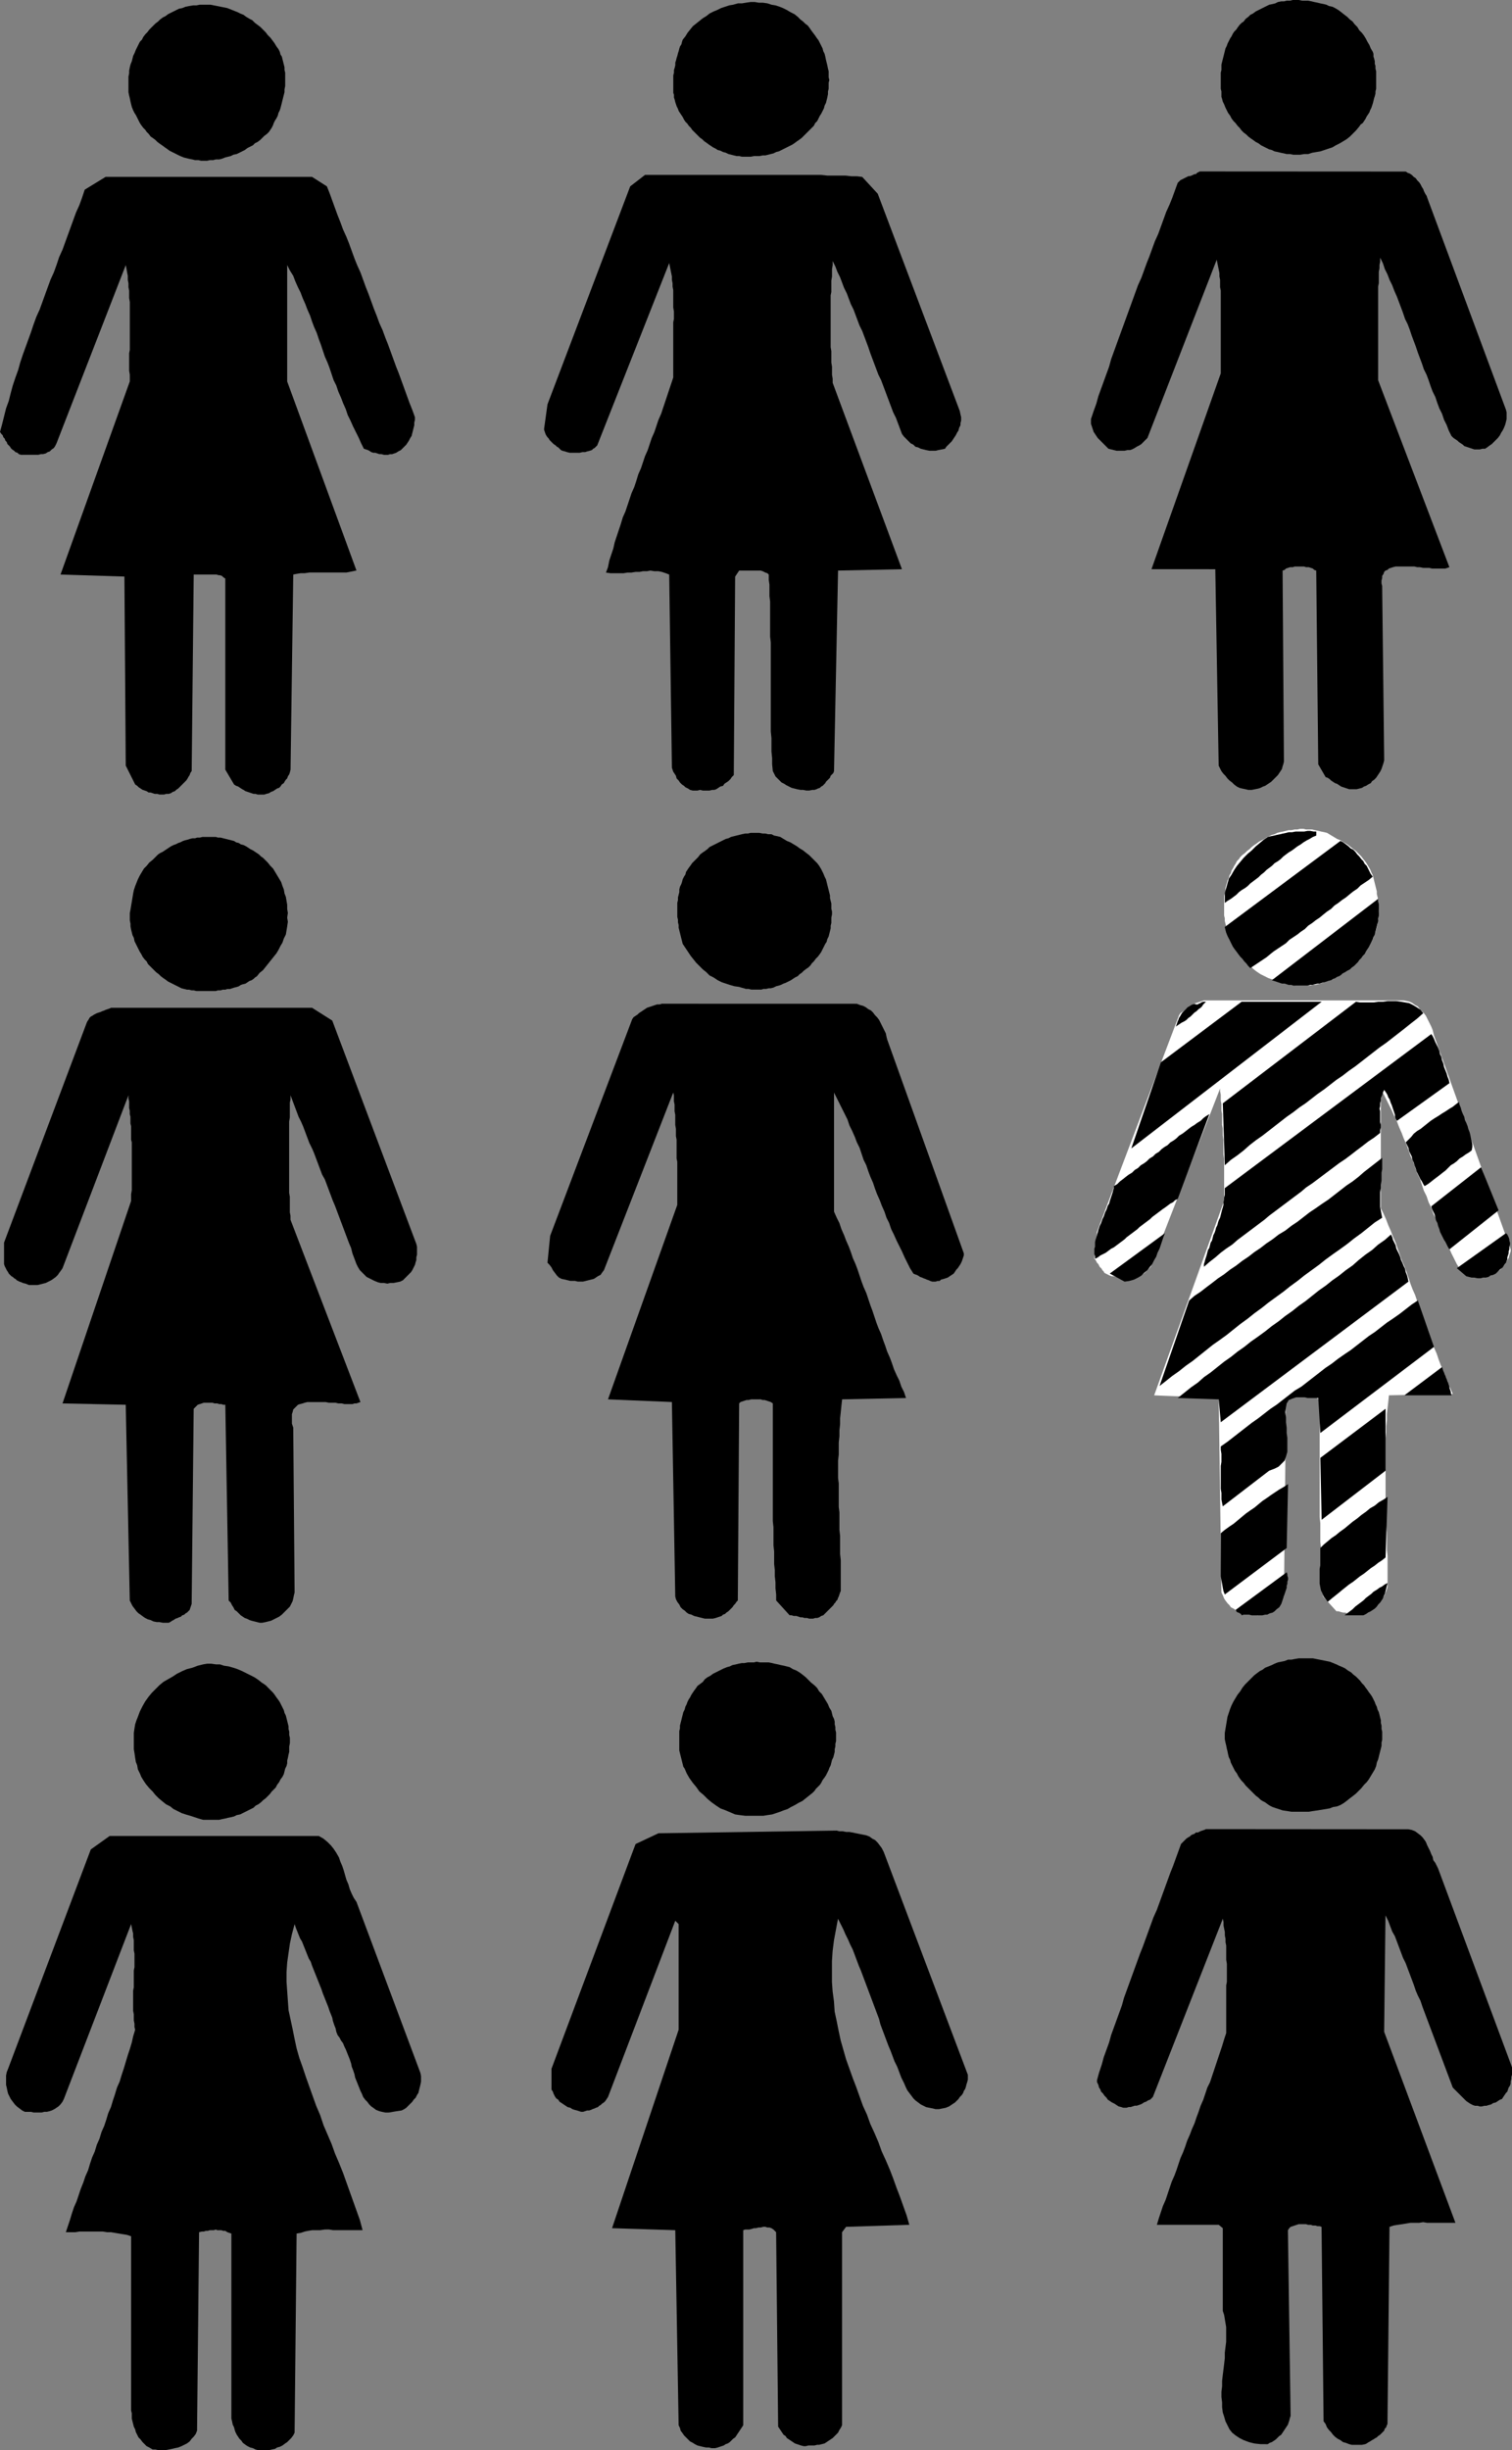 <?xml version="1.0" encoding="UTF-8" standalone="no"?>
<svg
   version="1.0"
   width="96.109mm"
   height="155.711mm"
   id="svg39"
   sodipodi:docname="One in Nine Logo.wmf"
   xmlns:inkscape="http://www.inkscape.org/namespaces/inkscape"
   xmlns:sodipodi="http://sodipodi.sourceforge.net/DTD/sodipodi-0.dtd"
   xmlns="http://www.w3.org/2000/svg"
   xmlns:svg="http://www.w3.org/2000/svg">
  <rect width="100%" height="100%" fill="#808080" stroke="none"/>
  <sodipodi:namedview
     id="namedview39"
     pagecolor="#ffffff"
     bordercolor="#000000"
     borderopacity="0.25"
     inkscape:showpageshadow="2"
     inkscape:pageopacity="0.0"
     inkscape:pagecheckerboard="0"
     inkscape:deskcolor="#d1d1d1"
     inkscape:document-units="mm" />
  <defs
     id="defs1">
    <pattern
       id="WMFhbasepattern"
       patternUnits="userSpaceOnUse"
       width="6"
       height="6"
       x="0"
       y="0" />
  </defs>
  <path
     style="fill:#ffffff;fill-opacity:1;fill-rule:evenodd;stroke:none"
     d="m 337.232,240.286 0.808,0.162 0.646,0.162 0.646,0.323 0.646,0.485 0.646,0.323 0.485,0.646 0.485,0.485 0.485,0.485 0.485,0.646 0.323,0.646 0.323,0.646 0.323,0.646 0.323,0.646 0.323,0.808 0.162,0.646 0.162,0.646 18.421,51.386 v 0.485 l -0.162,0.485 -0.162,0.485 -0.162,0.646 -0.323,0.485 -0.323,0.485 -0.162,0.485 -0.485,0.485 -0.323,0.323 -0.323,0.485 -0.485,0.323 -0.485,0.323 -0.485,0.323 -0.485,0.323 -0.485,0.162 -0.646,0.162 -0.323,0.162 -0.485,0.162 h -0.485 -0.323 -0.485 l -0.485,-0.162 h -0.323 l -0.485,-0.162 -0.323,-0.162 -0.485,-0.323 -0.485,-0.162 -0.323,-0.162 -0.485,-0.323 -0.323,-0.162 -0.485,-0.162 -0.323,-0.162 -0.808,-1.293 -0.646,-1.293 -0.646,-1.293 -0.646,-1.454 -0.646,-1.293 -0.646,-1.293 -0.646,-1.454 -0.646,-1.293 -0.485,-1.454 -0.646,-1.293 -0.485,-1.454 -0.646,-1.293 -0.485,-1.454 -0.646,-1.293 -0.485,-1.454 -0.485,-1.454 -0.646,-1.293 -0.485,-1.454 -0.485,-1.454 -0.646,-1.293 -0.485,-1.454 -0.485,-1.293 -0.646,-1.454 -0.485,-1.293 -0.646,-1.454 -0.485,-1.293 -0.646,-1.293 -0.646,-1.454 -0.646,-1.293 -0.646,-1.293 -0.646,-1.293 -0.646,-1.293 v 28.763 l 0.646,1.293 0.646,1.454 0.485,1.293 0.646,1.454 0.485,1.293 0.646,1.454 0.485,1.454 0.485,1.293 0.485,1.454 0.646,1.454 0.485,1.293 0.485,1.454 0.485,1.454 0.485,1.293 0.646,1.454 0.485,1.454 0.485,1.293 0.485,1.454 0.485,1.454 0.485,1.454 0.646,1.293 0.485,1.454 0.485,1.454 0.485,1.293 0.646,1.454 0.485,1.454 0.485,1.293 0.646,1.454 0.485,1.293 0.646,1.454 0.485,1.293 0.646,1.454 -15.351,0.323 -0.162,1.616 -0.162,1.454 -0.162,1.454 v 1.454 l -0.162,1.454 v 1.454 l -0.162,1.454 v 1.454 1.454 1.454 1.293 1.454 1.454 1.293 1.454 1.293 1.454 1.454 l 0.162,1.293 v 1.454 1.454 1.293 l 0.162,1.454 v 1.454 1.454 1.454 l 0.162,1.454 v 1.454 1.454 1.454 1.454 1.616 l -0.162,0.485 -0.162,0.485 -0.162,0.323 -0.162,0.485 -0.162,0.323 -0.323,0.323 -0.162,0.323 -0.323,0.485 -0.162,0.323 -0.323,0.323 -0.323,0.162 -0.323,0.485 -0.323,0.323 -0.323,0.323 -0.323,0.323 -0.485,0.323 -0.485,0.323 -0.485,0.162 -0.485,0.162 -0.485,0.162 h -0.485 -0.485 -0.485 -0.485 l -0.646,-0.162 h -0.485 l -0.485,-0.162 -0.485,-0.162 h -0.485 l -0.646,-0.162 -0.485,-0.162 h -0.485 l -3.232,-3.555 V 382.001 L 317.68,380.547 v -1.454 l -0.162,-1.454 v -1.454 l -0.162,-1.454 v -1.454 -1.454 l -0.162,-1.454 v -1.454 -1.616 -1.454 l -0.162,-1.454 v -1.454 -1.454 -1.454 -1.454 -1.616 -1.454 -1.454 -1.454 -1.616 -1.454 -1.454 -1.454 -1.454 -1.616 -1.454 -1.454 -1.616 -1.454 -1.454 l -0.485,-0.162 -0.485,-0.323 -0.485,-0.162 -0.485,-0.162 h -0.485 l -0.485,-0.162 h -0.646 -0.485 -0.646 -0.485 l -0.646,0.162 h -0.485 l -0.485,0.162 -0.485,0.162 -0.485,0.323 -0.323,0.162 -0.485,47.346 -0.323,0.323 -0.162,0.485 -0.323,0.323 -0.323,0.485 -0.323,0.323 -0.323,0.323 -0.485,0.323 -0.323,0.323 -0.323,0.323 -0.485,0.162 -0.485,0.323 -0.485,0.162 -0.323,0.162 -0.485,0.162 -0.646,0.162 -0.485,0.162 -0.808,-0.162 h -0.646 l -0.646,-0.162 -0.808,-0.162 -0.646,-0.162 -0.646,-0.162 -0.485,-0.162 -0.646,-0.323 -0.485,-0.323 -0.646,-0.323 -0.323,-0.485 -0.485,-0.485 -0.485,-0.646 -0.323,-0.485 -0.323,-0.808 -0.323,-0.646 -0.646,-46.7 -15.512,-0.646 16.805,-46.7 v -0.808 -0.808 -0.808 -0.808 -0.808 -0.808 -0.97 -0.808 -0.97 -0.808 -0.97 -0.808 l -0.162,-0.97 v -0.808 -0.97 -0.97 -0.808 l -0.162,-0.97 v -0.808 -0.97 l -0.162,-0.808 v -0.97 -0.808 -0.808 l -0.162,-0.808 v -0.808 -0.808 l -0.162,-0.808 v -0.808 -0.646 l -0.162,-0.808 v -0.646 l -16.643,42.822 -0.485,0.485 -0.485,0.485 -0.485,0.485 -0.485,0.323 -0.485,0.162 -0.646,0.323 -0.646,0.162 h -0.646 l -0.646,0.162 h -0.646 -0.646 -0.646 l -0.646,-0.162 h -0.646 l -0.646,-0.162 h -0.485 l -0.485,-0.162 -0.323,-0.162 -0.323,-0.162 -0.323,-0.162 -0.323,-0.162 -0.162,-0.323 -0.323,-0.323 -0.162,-0.323 -0.323,-0.323 -0.162,-0.162 -0.162,-0.323 -0.162,-0.323 -0.323,-0.323 -0.162,-0.323 -0.162,-0.323 -0.323,-0.323 0.646,-6.464 19.714,-52.032 0.323,-0.485 0.485,-0.323 0.485,-0.323 0.323,-0.323 0.485,-0.323 0.485,-0.323 0.485,-0.323 0.485,-0.323 0.485,-0.162 0.485,-0.162 0.485,-0.162 0.485,-0.162 0.485,-0.162 h 0.485 0.646 0.485 z"
     id="path1" />
  <path
     style="fill:#ffffff;fill-opacity:1;fill-rule:evenodd;stroke:none"
     d="m 329.476,209.584 0.323,0.646 0.162,0.646 0.162,0.646 0.162,0.646 0.162,0.646 0.162,0.646 0.162,0.646 v 0.646 l 0.162,0.646 0.162,0.646 v 0.646 0.646 0.808 l 0.162,0.646 -0.162,0.646 v 0.646 0.646 l -0.162,0.646 v 0.646 l -0.162,0.646 -0.162,0.646 -0.162,0.646 -0.323,0.646 -0.162,0.646 -0.323,0.646 -0.323,0.485 -0.323,0.646 -0.323,0.646 -0.323,0.485 -0.485,0.646 -0.485,0.485 -0.485,0.646 -0.485,0.485 -0.323,0.485 -0.485,0.485 -0.485,0.485 -0.646,0.323 -0.485,0.485 -0.485,0.323 -0.485,0.485 -0.646,0.323 -0.485,0.323 -0.646,0.323 -0.485,0.323 -0.646,0.323 -0.485,0.323 -0.646,0.162 -0.646,0.162 -0.485,0.323 -0.646,0.162 -0.646,0.162 -0.485,0.162 h -0.646 l -0.646,0.162 h -0.646 -0.485 -0.646 -0.646 -0.485 -0.646 l -0.646,-0.162 -0.485,-0.162 -0.646,-0.162 -0.485,-0.162 -1.131,-0.162 -1.131,-0.323 -0.97,-0.323 -0.97,-0.323 -0.97,-0.485 -0.97,-0.485 -0.97,-0.646 -0.808,-0.646 -0.808,-0.808 -0.808,-0.646 -0.808,-0.808 -0.646,-0.97 -0.808,-0.808 -0.646,-0.97 -0.485,-0.97 -0.646,-0.97 -0.162,-0.646 -0.162,-0.646 -0.162,-0.646 -0.162,-0.646 -0.162,-0.646 -0.162,-0.646 -0.162,-0.646 v -0.646 l -0.162,-0.646 v -0.646 -0.646 -0.646 -0.808 -0.646 -0.646 -0.646 l 0.162,-0.646 0.162,-0.646 v -0.646 l 0.162,-0.646 0.162,-0.485 0.162,-0.646 0.323,-0.646 0.162,-0.646 0.323,-0.485 0.162,-0.646 0.323,-0.485 0.323,-0.646 0.323,-0.485 0.323,-0.646 0.485,-0.485 0.323,-0.485 0.485,-0.485 0.646,-0.485 0.485,-0.485 0.646,-0.485 0.485,-0.485 0.646,-0.485 0.485,-0.323 0.646,-0.485 0.646,-0.323 0.646,-0.323 0.485,-0.323 0.646,-0.323 0.646,-0.323 0.646,-0.162 0.646,-0.323 0.646,-0.162 0.808,-0.162 0.646,-0.162 0.646,-0.162 h 0.646 l 0.808,-0.162 h 0.646 l 0.646,-0.162 h 0.808 l 0.646,0.162 h 0.646 0.808 l 0.646,0.162 0.808,0.162 0.646,0.162 0.808,0.162 0.646,0.162 0.808,0.485 0.808,0.485 0.808,0.485 0.808,0.323 0.808,0.485 0.808,0.485 0.646,0.485 0.808,0.646 0.646,0.485 0.646,0.646 0.646,0.646 0.485,0.646 0.646,0.808 0.485,0.808 0.485,0.808 z"
     id="path2" />
  <path
     style="fill:#000000;fill-opacity:1;fill-rule:evenodd;stroke:none"
     d="m 329.799,12.443 0.162,0.485 v 0.646 l 0.162,0.485 0.162,0.646 v 0.646 l 0.162,0.485 v 0.646 l 0.162,0.646 v 0.646 0.485 0.646 0.646 0.485 0.646 0.646 l -0.162,0.646 v 0.485 l -0.162,0.646 -0.162,0.485 -0.162,0.646 -0.162,0.646 -0.162,0.485 -0.162,0.485 -0.323,0.646 -0.162,0.485 -0.323,0.485 -0.323,0.485 -0.323,0.646 -0.323,0.485 -0.323,0.485 -0.485,0.323 -0.323,0.485 -0.808,0.97 -0.646,0.646 -0.808,0.808 -0.808,0.646 -0.808,0.485 -0.808,0.485 -0.97,0.485 -0.808,0.485 -0.97,0.323 -0.97,0.323 -0.97,0.323 -0.97,0.162 -0.97,0.162 -0.97,0.323 h -0.97 l -0.97,0.162 h -0.808 -0.808 l -0.808,-0.162 h -0.808 l -0.646,-0.162 -0.808,-0.162 -0.646,-0.162 -0.808,-0.162 -0.646,-0.323 -0.646,-0.162 -0.646,-0.323 -0.646,-0.323 -0.646,-0.323 -0.646,-0.485 -0.646,-0.323 -0.646,-0.485 -0.485,-0.323 -0.646,-0.485 -0.485,-0.485 -0.646,-0.485 -0.485,-0.485 -0.485,-0.646 -0.485,-0.485 -0.485,-0.646 -0.485,-0.485 -0.485,-0.646 -0.323,-0.646 -0.485,-0.646 -0.323,-0.646 -0.323,-0.646 -0.323,-0.808 -0.323,-0.646 -0.162,-0.646 -0.162,-0.485 v -0.646 -0.646 l -0.162,-0.646 V 20.684 20.037 19.391 18.745 18.098 17.452 l 0.162,-0.646 v -0.646 -0.646 l 0.162,-0.646 0.162,-0.646 0.162,-0.646 0.162,-0.646 0.162,-0.646 0.162,-0.646 0.323,-0.646 0.162,-0.485 0.323,-0.646 0.323,-0.646 0.323,-0.485 0.323,-0.646 0.323,-0.485 0.485,-0.485 0.323,-0.485 0.485,-0.646 0.485,-0.485 0.485,-0.323 0.485,-0.646 0.646,-0.485 0.485,-0.485 0.646,-0.323 0.646,-0.485 0.646,-0.323 0.646,-0.323 0.646,-0.323 0.646,-0.323 0.646,-0.323 0.808,-0.162 0.646,-0.162 0.646,-0.323 0.808,-0.162 h 0.646 l 0.646,-0.162 h 0.808 L 310.57,0 h 0.808 0.646 l 0.808,0.162 h 0.808 0.646 l 0.808,0.162 0.646,0.162 0.808,0.162 0.646,0.162 0.808,0.162 0.646,0.162 0.646,0.323 0.808,0.162 0.646,0.323 0.808,0.485 0.646,0.485 0.808,0.646 0.646,0.485 0.646,0.646 0.646,0.485 0.485,0.646 0.646,0.646 0.485,0.808 0.646,0.646 0.485,0.646 0.485,0.808 0.323,0.646 0.485,0.808 0.323,0.808 z"
     id="path3" />
  <path
     style="fill:#000000;fill-opacity:1;fill-rule:evenodd;stroke:none"
     d="m 192.289,4.686 0.646,0.485 0.485,0.485 0.646,0.485 0.485,0.646 0.323,0.485 0.485,0.646 0.485,0.646 0.323,0.485 0.485,0.646 0.323,0.646 0.323,0.646 0.323,0.646 0.162,0.646 0.323,0.646 0.162,0.646 0.162,0.808 0.162,0.646 0.162,0.646 0.162,0.808 0.162,0.646 v 0.646 0.808 l 0.162,0.646 -0.162,0.646 v 0.808 0.646 l -0.162,0.646 v 0.646 l -0.162,0.808 -0.162,0.646 -0.162,0.646 -0.323,0.646 -0.162,0.646 -0.323,0.646 -0.323,0.646 -0.323,0.485 -0.323,0.646 -0.323,0.646 -0.485,0.485 -0.323,0.646 -0.485,0.485 -0.485,0.485 -0.485,0.485 -0.485,0.485 -0.485,0.485 -0.485,0.485 -0.646,0.485 -0.485,0.323 -0.646,0.485 -0.485,0.323 -0.646,0.323 -0.646,0.323 -0.646,0.323 -0.646,0.323 -0.646,0.323 -0.646,0.162 -0.646,0.323 -0.646,0.162 -0.646,0.162 -0.646,0.162 h -0.646 l -0.808,0.162 h -0.646 -0.646 l -0.808,0.162 h -0.646 -0.808 -0.646 l -0.646,-0.162 h -0.646 l -0.646,-0.162 -0.646,-0.162 -0.646,-0.162 -0.646,-0.323 -0.646,-0.162 -0.646,-0.323 -0.646,-0.162 -0.485,-0.323 -0.646,-0.323 -0.485,-0.323 -0.485,-0.323 -0.646,-0.485 -0.485,-0.323 -0.485,-0.485 -0.485,-0.323 -0.485,-0.485 -0.485,-0.485 -0.485,-0.485 -0.485,-0.485 -0.323,-0.485 -0.485,-0.485 -0.323,-0.485 -0.485,-0.485 -0.323,-0.485 -0.323,-0.646 -0.323,-0.485 -0.323,-0.485 -0.323,-0.485 -0.162,-0.485 -0.323,-0.646 -0.162,-0.485 -0.162,-0.485 -0.162,-0.646 -0.162,-0.485 v -0.646 l -0.162,-0.485 V 21.653 21.007 20.522 19.876 19.229 18.745 18.098 l 0.162,-0.646 v -0.646 l 0.162,-0.485 0.162,-0.646 v -0.646 l 0.162,-0.485 0.162,-0.646 0.162,-0.485 0.162,-0.646 0.162,-0.485 0.162,-0.646 0.162,-0.485 0.323,-0.485 0.162,-0.646 0.162,-0.485 0.646,-0.808 0.485,-0.808 0.646,-0.808 0.646,-0.808 0.808,-0.646 0.808,-0.646 0.808,-0.646 0.808,-0.485 0.808,-0.646 0.97,-0.485 0.808,-0.323 0.97,-0.485 0.97,-0.323 0.97,-0.323 0.97,-0.162 1.131,-0.323 h 0.97 l 0.97,-0.162 1.131,-0.162 h 0.97 l 0.97,0.162 h 0.97 l 1.131,0.162 0.97,0.323 0.97,0.162 0.97,0.323 0.808,0.323 0.97,0.485 0.808,0.485 0.97,0.485 0.808,0.646 z"
     id="path4" />
  <path
     style="fill:#000000;fill-opacity:1;fill-rule:evenodd;stroke:none"
     d="m 66.897,11.796 0.323,0.646 0.162,0.646 0.323,0.485 0.162,0.646 0.162,0.646 0.162,0.646 0.162,0.646 v 0.646 l 0.162,0.646 v 0.646 0.646 0.646 0.646 0.646 l -0.162,0.808 v 0.646 l -0.162,0.646 -0.162,0.646 -0.162,0.646 -0.162,0.646 -0.162,0.646 -0.162,0.646 -0.162,0.485 -0.323,0.646 -0.162,0.646 -0.323,0.646 -0.323,0.485 -0.323,0.646 -0.162,0.485 -0.323,0.646 -0.323,0.485 -0.323,0.485 -0.485,0.485 -0.646,0.485 -0.485,0.485 -0.485,0.485 -0.646,0.485 -0.646,0.323 -0.485,0.485 -0.646,0.323 -0.646,0.323 -0.646,0.485 -0.646,0.323 -0.646,0.323 -0.646,0.323 -0.808,0.162 -0.646,0.323 -0.646,0.162 -0.646,0.162 -0.808,0.323 -0.646,0.162 H 51.869 l -0.646,0.162 h -0.808 l -0.646,0.162 H 48.961 48.315 L 47.668,38.459 H 46.86 L 46.214,38.297 45.406,38.136 44.76,37.974 44.113,37.812 43.305,37.489 42.659,37.166 42.013,36.843 41.366,36.52 40.72,36.196 40.074,35.712 39.589,35.388 38.942,34.904 38.458,34.58 37.811,34.096 37.327,33.611 36.68,33.126 36.195,32.803 35.711,32.157 35.226,31.672 34.903,31.187 34.418,30.702 33.933,30.056 33.61,29.571 33.287,28.925 32.964,28.278 32.641,27.632 32.317,27.147 31.994,26.501 31.671,25.693 31.509,25.047 31.348,24.4 31.186,23.592 31.025,22.946 30.863,22.138 V 21.492 20.684 19.876 19.229 18.421 L 31.025,17.613 v -0.646 l 0.162,-0.808 0.162,-0.646 0.323,-0.808 0.162,-0.646 0.162,-0.646 0.323,-0.646 0.323,-0.808 0.323,-0.646 0.323,-0.646 0.323,-0.646 L 34.095,9.534 34.418,8.888 34.903,8.241 35.388,7.756 35.872,7.11 36.357,6.625 36.842,6.14 37.327,5.656 37.973,5.171 38.458,4.686 39.104,4.201 39.75,3.878 40.397,3.393 41.043,3.07 41.689,2.747 42.336,2.424 42.982,2.101 43.79,1.939 44.598,1.616 45.406,1.454 46.375,1.293 h 0.808 l 0.808,-0.162 h 0.808 0.97 0.808 l 0.808,0.162 0.808,0.162 0.808,0.162 0.808,0.162 0.808,0.162 0.808,0.323 0.808,0.323 0.808,0.323 0.646,0.323 0.808,0.323 0.646,0.485 0.808,0.485 0.646,0.323 0.646,0.646 0.646,0.485 0.646,0.485 0.646,0.646 0.646,0.646 0.485,0.646 0.646,0.646 0.485,0.646 0.485,0.646 0.485,0.808 z"
     id="path5" />
  <path
     style="fill:#000000;fill-opacity:1;fill-rule:evenodd;stroke:none"
     d="m 336.424,41.206 h 0.646 0.646 l 0.485,0.323 0.485,0.162 0.485,0.323 0.485,0.485 0.485,0.323 0.323,0.485 0.485,0.485 0.323,0.485 0.323,0.646 0.323,0.485 0.162,0.485 0.323,0.646 0.323,0.485 0.162,0.485 18.906,50.901 0.162,0.646 v 0.808 0.808 l -0.162,0.646 -0.162,0.646 -0.323,0.808 -0.323,0.646 -0.323,0.485 -0.323,0.646 -0.485,0.646 -0.485,0.485 -0.485,0.485 -0.485,0.485 -0.485,0.323 -0.646,0.485 -0.485,0.323 h -0.646 l -0.646,0.162 h -0.646 -0.646 l -0.485,-0.162 -0.485,-0.162 -0.485,-0.162 -0.485,-0.162 -0.485,-0.162 -0.323,-0.323 -0.485,-0.323 -0.485,-0.323 -0.323,-0.323 -0.485,-0.323 -0.485,-0.323 -0.485,-0.485 -0.646,-1.293 -0.485,-1.293 -0.646,-1.293 -0.485,-1.454 -0.646,-1.293 -0.485,-1.293 -0.485,-1.454 -0.646,-1.293 -0.485,-1.293 -0.485,-1.454 -0.485,-1.293 -0.646,-1.293 -0.485,-1.454 -0.485,-1.293 -0.485,-1.293 -0.485,-1.454 -0.485,-1.293 -0.485,-1.293 -0.485,-1.454 -0.485,-1.293 -0.646,-1.293 -0.485,-1.454 -0.485,-1.293 -0.485,-1.293 -0.485,-1.293 -0.646,-1.454 -0.485,-1.293 -0.646,-1.293 -0.485,-1.293 -0.646,-1.293 -0.485,-1.454 -0.646,-1.293 v 0.97 l -0.162,0.808 v 0.808 l -0.162,0.808 v 0.97 0.808 0.97 l -0.162,0.808 v 0.97 0.97 0.808 0.97 0.97 0.808 0.97 0.97 0.97 0.808 0.97 0.97 0.97 0.97 0.97 0.808 0.97 0.97 0.97 0.97 0.808 0.97 0.97 0.97 l 17.128,44.922 -0.485,0.162 -0.485,0.162 h -0.646 -0.646 -0.646 -0.646 -0.646 l -0.646,-0.162 h -0.808 -0.646 l -0.808,-0.162 h -0.646 l -0.646,-0.162 h -0.808 -0.646 -0.646 -0.646 -0.646 -0.646 -0.485 l -0.646,0.162 -0.485,0.162 -0.485,0.162 -0.323,0.323 -0.485,0.162 -0.323,0.323 -0.162,0.485 -0.323,0.485 v 0.485 l -0.162,0.646 v 0.646 l 0.162,0.646 0.485,41.852 -0.162,0.646 -0.162,0.485 -0.162,0.485 -0.162,0.485 -0.323,0.646 -0.323,0.485 -0.323,0.485 -0.323,0.485 -0.485,0.485 -0.485,0.323 -0.323,0.485 -0.646,0.323 -0.485,0.323 -0.485,0.162 -0.485,0.323 -0.646,0.162 -0.646,0.162 h -0.646 -0.485 -0.646 l -0.485,-0.162 -0.485,-0.162 -0.485,-0.162 -0.485,-0.162 -0.485,-0.323 -0.485,-0.323 -0.485,-0.162 -0.485,-0.323 -0.485,-0.323 -0.323,-0.323 -0.485,-0.323 -0.485,-0.162 -1.777,-3.07 -0.485,-46.538 -0.485,-0.162 -0.323,-0.323 -0.485,-0.162 -0.485,-0.162 h -0.646 l -0.485,-0.162 h -0.485 -0.646 -0.485 -0.646 l -0.485,0.162 h -0.646 l -0.485,0.162 -0.485,0.162 -0.323,0.323 -0.485,0.162 0.323,45.892 -0.162,0.646 -0.162,0.485 -0.162,0.646 -0.323,0.485 -0.323,0.485 -0.323,0.485 -0.323,0.323 -0.485,0.485 -0.323,0.323 -0.485,0.485 -0.485,0.323 -0.485,0.323 -0.485,0.323 -0.485,0.162 -0.646,0.323 -0.485,0.162 -0.808,0.162 -0.808,0.162 h -0.808 l -0.646,-0.162 -0.808,-0.162 -0.646,-0.162 -0.646,-0.323 -0.646,-0.485 -0.485,-0.485 -0.646,-0.485 -0.485,-0.485 -0.485,-0.646 -0.485,-0.485 -0.485,-0.646 -0.323,-0.646 -0.323,-0.646 -0.808,-47.185 H 276.637 L 293.28,89.683 V 88.875 88.067 87.098 86.29 85.482 84.674 83.704 82.896 81.927 81.119 80.311 79.341 78.533 77.564 76.756 75.948 74.978 74.17 73.201 72.393 71.585 70.777 69.807 l -0.162,-0.808 v -0.808 -0.97 l -0.162,-0.808 v -0.808 l -0.162,-0.808 -0.162,-0.808 -0.162,-0.808 -0.162,-0.808 -16.643,42.822 -0.485,0.485 -0.485,0.485 -0.485,0.485 -0.485,0.323 -0.646,0.323 -0.485,0.323 -0.646,0.323 -0.485,0.162 h -0.646 l -0.646,0.162 h -0.646 -0.646 -0.646 l -0.646,-0.162 -0.646,-0.162 -0.646,-0.162 -0.323,-0.323 -0.323,-0.323 -0.485,-0.485 -0.323,-0.323 -0.323,-0.323 -0.485,-0.485 -0.323,-0.323 -0.323,-0.485 -0.323,-0.485 -0.323,-0.485 -0.162,-0.485 -0.162,-0.485 -0.162,-0.485 -0.162,-0.485 v -0.646 -0.485 l 0.646,-1.939 0.646,-1.778 0.485,-1.778 0.646,-1.778 0.646,-1.778 0.646,-1.778 0.646,-1.778 0.485,-1.778 0.646,-1.778 0.646,-1.778 0.646,-1.778 0.646,-1.778 0.646,-1.778 0.646,-1.778 0.646,-1.778 0.646,-1.778 0.646,-1.778 0.646,-1.778 0.808,-1.778 0.646,-1.778 0.646,-1.778 0.646,-1.616 0.646,-1.778 0.646,-1.778 0.808,-1.778 0.646,-1.778 0.646,-1.778 0.646,-1.778 0.808,-1.778 0.646,-1.616 0.646,-1.778 0.646,-1.778 0.323,-0.323 0.323,-0.323 0.323,-0.162 0.323,-0.162 0.323,-0.162 0.323,-0.162 0.323,-0.162 0.323,-0.162 h 0.323 l 0.485,-0.162 0.323,-0.162 0.323,-0.162 h 0.323 l 0.323,-0.323 0.323,-0.162 0.323,-0.162 z"
     id="path6" />
  <path
     style="fill:#000000;fill-opacity:1;fill-rule:evenodd;stroke:none"
     d="m 210.871,46.538 19.714,52.194 0.162,0.808 0.162,0.646 v 0.808 l -0.162,0.646 v 0.485 l -0.323,0.646 -0.162,0.646 -0.323,0.485 -0.323,0.646 -0.323,0.485 -0.323,0.485 -0.323,0.485 -0.485,0.485 -0.323,0.323 -0.485,0.485 -0.323,0.485 -0.808,0.162 -0.808,0.162 -0.646,0.162 h -0.808 -0.646 l -0.808,-0.162 -0.646,-0.162 -0.646,-0.162 -0.646,-0.323 -0.646,-0.162 -0.485,-0.485 -0.646,-0.323 -0.485,-0.485 -0.646,-0.646 -0.485,-0.485 -0.485,-0.646 -0.485,-1.293 -0.485,-1.293 -0.485,-1.293 -0.646,-1.293 -0.485,-1.293 -0.485,-1.293 -0.485,-1.293 -0.485,-1.293 -0.485,-1.293 -0.485,-1.293 -0.646,-1.293 -0.485,-1.293 -0.485,-1.293 -0.485,-1.293 -0.485,-1.293 -0.485,-1.454 -0.485,-1.293 -0.485,-1.293 -0.485,-1.293 -0.646,-1.293 -0.485,-1.293 -0.485,-1.293 -0.485,-1.293 -0.646,-1.293 -0.485,-1.293 -0.485,-1.293 -0.646,-1.293 -0.485,-1.293 -0.485,-1.293 -0.646,-1.293 -0.485,-1.293 -0.646,-1.293 V 63.667 l -0.162,0.97 v 0.808 0.97 l -0.162,0.97 v 0.808 0.97 0.97 l -0.162,0.808 v 0.97 0.808 0.97 0.808 0.97 0.808 0.97 0.808 0.97 0.808 0.97 0.808 0.97 0.808 l 0.162,0.97 v 0.97 0.97 0.808 l 0.162,0.97 v 0.97 0.97 l 0.162,0.97 v 0.97 l 16.643,44.761 -15.351,0.323 -0.97,48.154 -0.162,0.485 -0.323,0.323 -0.323,0.323 -0.162,0.485 -0.323,0.323 -0.323,0.323 -0.323,0.323 -0.162,0.323 -0.323,0.323 -0.323,0.323 -0.323,0.162 -0.323,0.323 -0.485,0.162 -0.323,0.162 -0.485,0.162 h -0.485 l -0.808,0.162 h -0.646 l -0.808,-0.162 h -0.646 l -0.808,-0.162 -0.646,-0.162 -0.646,-0.162 -0.646,-0.323 -0.646,-0.323 -0.485,-0.323 -0.646,-0.323 -0.485,-0.485 -0.485,-0.485 -0.485,-0.485 -0.323,-0.646 -0.323,-0.646 -0.162,-1.616 v -1.454 l -0.162,-1.616 v -1.616 -1.616 l -0.162,-1.616 v -1.454 -1.616 -1.616 -1.616 -1.454 -1.616 -1.454 -1.616 -1.454 -1.616 -1.454 -1.454 -1.454 -1.454 l -0.162,-1.454 v -1.454 -1.454 -1.454 -1.293 -1.454 -1.293 l -0.162,-1.293 v -1.293 -1.454 l -0.162,-1.131 v -1.293 l -0.323,-0.323 -0.485,-0.162 -0.323,-0.162 -0.323,-0.162 -0.485,-0.162 h -0.485 -0.485 -0.323 -0.646 -0.323 -0.485 -0.646 -0.323 -0.485 -0.485 -0.485 l -0.97,1.454 -0.323,47.669 -0.485,0.485 -0.323,0.485 -0.485,0.485 -0.485,0.323 -0.485,0.323 -0.323,0.485 -0.646,0.162 -0.485,0.323 -0.485,0.323 -0.485,0.162 h -0.485 l -0.646,0.162 h -0.485 -0.646 -0.485 l -0.646,-0.162 -0.646,0.162 h -0.646 -0.485 l -0.646,-0.162 -0.485,-0.323 -0.646,-0.323 -0.323,-0.323 -0.485,-0.323 -0.485,-0.485 -0.323,-0.485 -0.485,-0.485 -0.162,-0.646 -0.323,-0.485 -0.323,-0.485 -0.162,-0.485 -0.162,-0.485 -0.646,-46.377 -0.808,-0.323 -0.97,-0.323 -0.808,-0.162 h -0.97 l -0.97,-0.162 -0.808,0.162 h -0.97 l -0.808,0.162 h -0.97 l -0.97,0.162 h -0.97 l -0.97,0.162 h -0.97 -1.131 -0.97 l -1.131,-0.162 0.485,-1.293 0.323,-1.616 0.485,-1.454 0.485,-1.454 0.323,-1.454 0.485,-1.454 0.485,-1.454 0.485,-1.454 0.485,-1.616 0.646,-1.454 0.485,-1.454 0.485,-1.454 0.485,-1.454 0.646,-1.454 0.485,-1.454 0.485,-1.616 0.646,-1.454 0.485,-1.454 0.485,-1.454 0.646,-1.454 0.485,-1.454 0.485,-1.454 0.646,-1.454 0.485,-1.454 0.485,-1.454 0.646,-1.454 0.485,-1.454 0.485,-1.454 0.485,-1.454 0.485,-1.454 0.485,-1.454 0.485,-1.454 V 89.845 88.875 88.067 87.098 86.29 85.482 84.512 83.704 82.735 81.927 80.957 80.149 79.18 78.372 77.402 l 0.162,-0.808 v -0.97 -0.808 l -0.162,-0.97 V 73.039 72.231 71.423 70.454 69.646 l -0.162,-0.808 v -0.808 l -0.162,-0.808 v -0.808 l -0.162,-0.808 -0.162,-0.808 -0.162,-0.808 -0.162,-0.808 -17.29,43.791 -0.323,0.323 -0.323,0.323 -0.323,0.162 -0.323,0.323 -0.485,0.162 -0.646,0.162 -0.485,0.162 h -0.646 l -0.646,0.162 h -0.485 -0.646 -0.646 -0.646 l -0.646,-0.162 -0.485,-0.162 -0.646,-0.162 -0.323,-0.162 -0.323,-0.323 -0.323,-0.323 -0.323,-0.162 -0.323,-0.323 -0.485,-0.323 -0.323,-0.323 -0.323,-0.323 -0.323,-0.323 -0.162,-0.323 -0.323,-0.323 -0.323,-0.485 -0.162,-0.323 -0.162,-0.485 -0.162,-0.485 v -0.323 l 0.808,-5.817 19.875,-52.356 3.555,-2.747 h 1.777 1.616 1.616 1.777 1.616 1.777 1.777 1.777 1.616 1.777 1.777 1.777 1.616 1.777 1.777 1.616 1.777 1.777 1.616 1.616 1.616 1.616 1.616 1.616 1.616 l 1.454,0.162 h 1.454 1.454 1.454 l 1.454,0.162 h 1.293 l 1.293,0.162 z"
     id="path7" />
  <path
     style="fill:#000000;fill-opacity:1;fill-rule:evenodd;stroke:none"
     d="m 78.531,44.761 0.646,1.616 0.646,1.778 0.646,1.778 0.646,1.778 0.646,1.616 0.646,1.778 0.808,1.778 0.646,1.616 0.646,1.778 0.646,1.778 0.646,1.616 0.808,1.778 0.646,1.778 0.646,1.778 0.646,1.616 0.646,1.778 0.646,1.778 0.646,1.616 0.646,1.778 0.808,1.778 0.646,1.778 0.646,1.616 0.646,1.778 0.646,1.778 0.646,1.778 0.646,1.616 0.646,1.778 0.646,1.778 0.646,1.778 0.646,1.778 0.646,1.616 0.646,1.777 v 0.646 l -0.162,0.646 v 0.646 l -0.162,0.646 -0.162,0.646 -0.162,0.646 -0.162,0.646 -0.323,0.485 -0.323,0.646 -0.323,0.485 -0.323,0.485 -0.485,0.485 -0.485,0.485 -0.323,0.323 -0.646,0.323 -0.485,0.323 -0.485,0.162 -0.485,0.162 h -0.485 l -0.485,0.162 H 92.751 92.266 L 91.62,109.074 h -0.485 l -0.485,-0.162 -0.485,-0.162 h -0.485 l -0.485,-0.162 -0.485,-0.323 -0.323,-0.162 -0.485,-0.162 -0.485,-0.162 -0.646,-1.293 -0.646,-1.454 -0.646,-1.293 -0.646,-1.293 -0.646,-1.454 -0.646,-1.293 -0.485,-1.454 -0.646,-1.454 -0.485,-1.293 -0.646,-1.454 -0.485,-1.454 -0.646,-1.293 -0.485,-1.454 -0.485,-1.454 -0.485,-1.293 -0.646,-1.454 -0.485,-1.454 -0.485,-1.454 -0.485,-1.293 -0.485,-1.454 -0.646,-1.454 -0.485,-1.293 -0.485,-1.454 -0.646,-1.454 -0.485,-1.293 -0.646,-1.454 -0.485,-1.293 -0.646,-1.293 -0.646,-1.454 -0.485,-1.293 -0.808,-1.293 -0.646,-1.293 v 27.955 l 16.643,45.407 -0.808,0.162 -0.808,0.162 -0.808,0.162 H 82.409 81.44 80.47 79.501 78.37 77.4 76.431 75.3 74.33 l -1.131,0.162 h -0.97 l -0.97,0.162 -0.808,0.162 -0.646,46.861 -0.162,0.646 -0.162,0.485 -0.323,0.485 -0.162,0.485 -0.323,0.323 -0.323,0.485 -0.162,0.323 -0.485,0.323 -0.323,0.485 -0.323,0.323 -0.485,0.162 -0.485,0.323 -0.485,0.323 -0.485,0.162 -0.485,0.323 -0.646,0.162 -0.485,0.162 h -0.646 -0.485 -0.485 l -0.485,-0.162 H 60.918 l -0.485,-0.162 -0.485,-0.162 -0.485,-0.162 -0.485,-0.162 -0.485,-0.323 -0.323,-0.162 -0.485,-0.323 -0.485,-0.323 -0.485,-0.162 -0.485,-0.323 -2.101,-3.555 v -45.892 l -0.485,-0.323 -0.323,-0.323 -0.485,-0.162 h -0.323 l -0.485,-0.162 H 51.546 51.061 50.577 49.93 49.446 48.961 48.476 47.991 47.507 47.022 46.537 l -0.485,47.185 -0.323,0.485 -0.162,0.485 -0.323,0.485 -0.162,0.323 -0.323,0.485 -0.323,0.323 -0.323,0.323 -0.323,0.323 -0.323,0.323 -0.323,0.323 -0.323,0.323 -0.485,0.323 -0.323,0.323 -0.485,0.162 -0.485,0.323 -0.485,0.162 h -0.646 l -0.485,0.162 h -0.646 -0.485 l -0.485,-0.162 h -0.646 l -0.485,-0.162 -0.485,-0.162 h -0.485 l -0.485,-0.323 -0.485,-0.162 -0.485,-0.162 -0.485,-0.323 -0.485,-0.323 -0.323,-0.323 -0.485,-0.323 -2.262,-4.525 -0.323,-45.407 -15.351,-0.485 16.643,-46.377 V 90.814 90.006 L 31.025,89.037 V 88.229 87.421 86.613 85.643 84.835 l 0.162,-0.808 V 83.058 82.25 81.28 80.472 79.664 78.695 77.887 76.917 76.109 75.14 74.332 73.362 72.554 L 31.025,71.585 V 70.777 69.807 l -0.162,-0.808 v -0.97 l -0.162,-0.808 v -0.97 l -0.162,-0.808 -0.162,-0.97 -0.162,-0.808 -16.643,42.822 -0.323,0.646 -0.323,0.485 -0.485,0.323 -0.485,0.485 -0.485,0.162 -0.485,0.323 -0.646,0.162 H 9.857 l -0.646,0.162 H 8.564 7.918 7.271 6.787 6.14 5.656 5.009 l -0.485,-0.162 -0.323,-0.323 -0.485,-0.162 -0.323,-0.323 -0.485,-0.323 -0.323,-0.323 -0.162,-0.323 -0.323,-0.323 -0.323,-0.323 -0.162,-0.485 -0.323,-0.323 -0.162,-0.485 L 0.808,105.034 0.646,104.549 0.323,104.226 0,103.742 0.485,101.964 0.97,100.025 1.454,98.086 2.101,96.308 2.585,94.369 3.07,92.592 3.717,90.653 4.363,88.875 4.848,87.098 5.494,85.159 6.14,83.381 6.787,81.604 7.433,79.826 8.079,77.887 8.726,76.109 9.534,74.332 10.18,72.554 l 0.646,-1.778 0.646,-1.778 0.646,-1.778 0.808,-1.778 0.646,-1.778 0.646,-1.939 0.808,-1.778 0.646,-1.778 0.646,-1.778 0.646,-1.778 0.646,-1.778 0.646,-1.778 0.808,-1.778 0.646,-1.778 0.646,-1.939 5.009,-3.07 h 49.607 z"
     id="path8" />
  <path
     style="fill:#000000;fill-opacity:1;fill-rule:evenodd;stroke:none"
     d="m 316.226,199.727 v 0.97 l -0.808,0.323 -0.808,0.485 -0.646,0.323 -0.808,0.485 -0.646,0.485 -0.808,0.485 -0.646,0.485 -0.646,0.485 -0.808,0.485 -0.646,0.485 -0.646,0.485 -0.646,0.646 -0.646,0.485 -0.808,0.485 -0.646,0.646 -0.646,0.485 -0.646,0.485 -0.646,0.646 -0.646,0.485 -0.646,0.646 -0.646,0.485 -0.646,0.485 -0.646,0.485 -0.646,0.646 -0.646,0.485 -0.808,0.485 -0.646,0.485 -0.646,0.646 -0.646,0.485 -0.646,0.485 -0.808,0.485 -0.646,0.485 v -1.293 -1.131 l 0.323,-1.131 0.323,-1.131 0.323,-1.131 0.646,-0.97 0.646,-1.131 0.646,-0.97 0.808,-0.97 0.808,-0.97 0.97,-0.97 0.97,-0.808 0.97,-0.97 0.97,-0.808 0.97,-0.808 0.97,-0.646 0.646,-0.162 0.808,-0.162 0.646,-0.162 0.808,-0.162 0.646,-0.162 0.808,-0.162 0.646,-0.162 h 0.808 l 0.808,-0.162 h 0.646 0.808 0.646 l 0.808,-0.162 h 0.646 l 0.808,0.162 z"
     id="path9" />
  <path
     style="fill:#000000;fill-opacity:1;fill-rule:evenodd;stroke:none"
     d="m 198.106,210.553 0.323,0.646 0.162,0.646 0.162,0.646 0.162,0.646 0.162,0.646 0.162,0.646 0.162,0.646 v 0.646 l 0.162,0.646 0.162,0.646 v 0.646 0.646 l 0.162,0.646 v 0.646 l -0.162,0.808 v 0.646 0.646 l -0.162,0.646 v 0.646 l -0.162,0.646 -0.162,0.646 -0.162,0.646 -0.323,0.646 -0.162,0.646 -0.323,0.485 -0.323,0.646 -0.323,0.646 -0.323,0.646 -0.323,0.485 -0.485,0.646 -0.485,0.485 -0.485,0.646 -0.485,0.485 -0.323,0.485 -0.485,0.485 -0.485,0.323 -0.646,0.485 -0.485,0.485 -0.485,0.323 -0.485,0.485 -0.646,0.323 -0.485,0.323 -0.485,0.323 -0.646,0.323 -0.646,0.323 -0.485,0.162 -0.646,0.323 -0.485,0.162 -0.646,0.162 -0.646,0.323 -0.646,0.162 h -0.485 l -0.646,0.162 h -0.646 l -0.485,0.162 h -0.646 -0.646 -0.646 -0.485 l -0.646,-0.162 h -0.646 l -0.485,-0.162 -0.646,-0.162 -0.485,-0.162 -1.131,-0.162 -1.131,-0.323 -0.97,-0.323 -0.97,-0.323 -0.97,-0.485 -0.97,-0.646 -0.97,-0.485 -0.808,-0.808 -0.808,-0.646 -0.808,-0.808 -0.808,-0.808 -0.646,-0.808 -0.646,-0.808 -0.646,-0.97 -0.646,-0.97 -0.646,-0.97 -0.162,-0.646 -0.162,-0.646 -0.162,-0.646 -0.162,-0.646 -0.162,-0.646 -0.162,-0.646 v -0.646 l -0.162,-0.646 v -0.646 l -0.162,-0.646 v -0.808 -0.646 -0.646 -0.646 -0.646 l 0.162,-0.646 v -0.646 l 0.162,-0.646 0.162,-0.646 v -0.646 l 0.162,-0.646 0.323,-0.646 0.162,-0.485 0.162,-0.646 0.323,-0.646 0.323,-0.485 0.162,-0.646 0.323,-0.485 0.323,-0.485 0.485,-0.646 0.323,-0.485 0.485,-0.485 0.485,-0.485 0.485,-0.485 0.485,-0.646 0.646,-0.485 0.485,-0.323 0.646,-0.485 0.485,-0.485 0.646,-0.323 0.646,-0.323 0.646,-0.323 0.646,-0.323 0.646,-0.323 0.646,-0.323 0.646,-0.162 0.646,-0.323 0.646,-0.162 0.646,-0.162 0.646,-0.162 0.646,-0.162 0.808,-0.162 h 0.646 l 0.646,-0.162 h 0.646 0.808 0.646 l 0.808,0.162 h 0.646 l 0.646,0.162 h 0.808 l 0.646,0.323 0.808,0.162 0.646,0.162 0.808,0.485 0.808,0.485 0.808,0.323 0.808,0.485 0.808,0.485 0.646,0.485 0.808,0.485 0.808,0.646 0.646,0.485 0.646,0.646 0.646,0.646 0.646,0.646 0.485,0.646 0.485,0.808 0.485,0.97 z"
     id="path10" />
  <path
     style="fill:#000000;fill-opacity:1;fill-rule:evenodd;stroke:none"
     d="m 63.665,206.513 0.646,0.646 0.646,0.808 0.646,0.646 0.485,0.808 0.485,0.808 0.485,0.808 0.485,0.808 0.323,0.97 0.323,0.808 0.162,0.97 0.323,0.808 0.162,0.97 0.162,0.97 v 0.97 l 0.162,0.97 -0.162,1.131 0.162,0.97 -0.162,1.131 -0.162,0.97 -0.162,0.97 -0.485,0.97 -0.323,0.97 -0.485,0.808 -0.485,0.97 -0.485,0.808 -0.646,0.808 -0.646,0.808 -0.646,0.808 -0.646,0.808 -0.646,0.808 -0.808,0.646 -0.646,0.808 -0.485,0.323 -0.323,0.323 -0.485,0.323 -0.485,0.162 -0.485,0.323 -0.485,0.323 -0.646,0.162 -0.485,0.162 -0.485,0.323 -0.485,0.162 -0.646,0.162 -0.485,0.162 -0.485,0.162 h -0.646 l -0.485,0.162 h -0.646 l -0.485,0.162 h -0.646 l -0.485,0.162 h -0.646 -0.485 -0.646 -0.646 -0.485 -0.646 -0.485 -0.646 l -0.646,-0.162 h -0.485 l -0.646,-0.162 H 44.921 l -0.646,-0.162 -0.646,-0.162 -0.646,-0.323 -0.646,-0.323 -0.646,-0.323 -0.646,-0.323 -0.646,-0.323 -0.646,-0.485 -0.485,-0.323 -0.646,-0.485 -0.485,-0.485 -0.646,-0.485 -0.485,-0.485 -0.485,-0.485 -0.485,-0.485 -0.485,-0.485 -0.323,-0.646 -0.485,-0.485 -0.485,-0.646 -0.323,-0.646 -0.323,-0.485 -0.323,-0.646 -0.323,-0.646 -0.323,-0.646 -0.323,-0.646 -0.162,-0.808 -0.323,-0.646 -0.162,-0.646 -0.162,-0.646 -0.162,-0.808 v -0.646 l -0.162,-0.808 v -0.646 -1.131 l 0.162,-0.808 0.162,-0.97 0.162,-0.97 0.162,-0.97 0.162,-0.97 0.162,-0.808 0.323,-0.97 0.323,-0.808 0.323,-0.808 0.485,-0.97 0.485,-0.808 0.485,-0.808 0.646,-0.646 0.646,-0.808 0.808,-0.646 0.485,-0.485 0.323,-0.323 0.485,-0.485 0.485,-0.323 0.646,-0.323 0.485,-0.323 0.485,-0.323 0.485,-0.323 0.485,-0.323 0.646,-0.323 0.485,-0.162 0.646,-0.323 0.485,-0.162 0.646,-0.323 0.485,-0.162 0.646,-0.162 0.485,-0.162 0.646,-0.162 h 0.646 l 0.485,-0.162 h 0.646 l 0.646,-0.162 h 0.646 0.646 0.646 0.646 0.646 l 0.485,0.162 h 0.646 l 0.646,0.162 0.646,0.162 0.646,0.162 0.646,0.162 0.646,0.162 0.485,0.323 0.646,0.162 0.485,0.323 0.646,0.162 0.646,0.323 0.485,0.323 0.485,0.323 0.646,0.323 0.485,0.323 0.485,0.323 0.485,0.323 0.485,0.485 0.485,0.323 z"
     id="path11" />
  <path
     style="fill:#000000;fill-opacity:1;fill-rule:evenodd;stroke:none"
     d="m 329.799,210.553 -0.97,0.808 -0.97,0.646 -0.97,0.646 -0.808,0.808 -0.97,0.646 -0.808,0.646 -0.97,0.808 -0.97,0.646 -0.808,0.646 -0.97,0.646 -0.808,0.808 -0.97,0.646 -0.808,0.646 -0.97,0.808 -0.97,0.646 -0.808,0.646 -0.97,0.646 -0.808,0.808 -0.97,0.646 -0.808,0.646 -0.97,0.646 -0.97,0.646 -0.808,0.808 -0.97,0.646 -0.97,0.646 -0.97,0.646 -0.808,0.646 -0.97,0.808 -0.97,0.646 -0.97,0.646 -0.97,0.646 -0.97,0.646 -0.485,-0.485 -0.485,-0.646 -0.485,-0.485 -0.485,-0.646 -0.485,-0.485 -0.485,-0.646 -0.485,-0.646 -0.485,-0.646 -0.323,-0.485 -0.323,-0.646 -0.323,-0.646 -0.323,-0.646 -0.323,-0.646 -0.323,-0.808 -0.162,-0.646 -0.162,-0.646 27.793,-20.684 0.646,0.323 0.646,0.485 0.646,0.485 0.485,0.485 0.646,0.323 0.485,0.485 0.485,0.646 0.485,0.485 0.485,0.646 0.485,0.485 0.323,0.646 0.485,0.485 0.323,0.646 0.323,0.646 0.323,0.646 z"
     id="path12" />
  <path
     style="fill:#000000;fill-opacity:1;fill-rule:evenodd;stroke:none"
     d="m 322.528,233.822 -0.323,0.323 -0.485,0.323 -0.485,0.162 -0.485,0.323 -0.485,0.162 -0.485,0.323 -0.646,0.162 -0.485,0.162 -0.485,0.162 -0.646,0.162 -0.485,0.162 h -0.485 l -0.646,0.162 -0.646,0.162 h -0.485 l -0.646,0.162 h -0.485 -0.646 -0.485 -0.646 -0.485 -0.646 L 310.247,236.569 h -0.646 l -0.485,-0.162 -0.485,-0.162 h -0.646 l -0.485,-0.162 -0.485,-0.162 -0.485,-0.162 -0.485,-0.162 -0.485,-0.162 25.531,-19.553 v 0.646 l 0.162,0.646 v 0.646 0.646 0.808 0.646 l -0.162,0.646 v 0.646 l -0.162,0.646 -0.162,0.646 -0.162,0.646 -0.162,0.646 -0.162,0.646 -0.323,0.646 -0.162,0.485 -0.323,0.646 -0.323,0.646 -0.323,0.646 -0.323,0.485 -0.323,0.485 -0.323,0.646 -0.485,0.485 -0.323,0.485 -0.485,0.485 -0.323,0.485 -0.485,0.485 -0.485,0.485 -0.485,0.323 -0.485,0.485 -0.646,0.323 -0.485,0.323 z"
     id="path13" />
  <path
     style="fill:#000000;fill-opacity:1;fill-rule:evenodd;stroke:none"
     d="m 289.725,240.609 -0.323,0.323 -0.323,0.323 -0.323,0.485 -0.323,0.323 -0.485,0.323 -0.485,0.485 -0.485,0.323 -0.485,0.485 -0.485,0.485 -0.485,0.323 -0.485,0.485 -0.485,0.323 -0.646,0.323 -0.485,0.323 -0.485,0.323 -0.485,0.323 0.162,-0.323 0.162,-0.485 0.162,-0.485 0.162,-0.323 0.162,-0.485 0.323,-0.485 0.162,-0.323 0.323,-0.485 0.323,-0.323 0.323,-0.323 0.323,-0.323 0.323,-0.323 0.323,-0.162 0.485,-0.323 0.323,-0.162 0.485,-0.162 0.323,0.162 h 0.485 l 0.162,-0.162 0.485,-0.162 0.162,-0.162 0.485,-0.162 h 0.323 z"
     id="path14" />
  <path
     style="fill:#000000;fill-opacity:1;fill-rule:evenodd;stroke:none"
     d="m 271.789,275.836 7.11,-20.684 19.39,-14.543 h 19.229 z"
     id="path15" />
  <path
     style="fill:#000000;fill-opacity:1;fill-rule:evenodd;stroke:none"
     d="m 341.918,243.356 -1.454,1.293 -1.454,1.131 -1.616,1.293 -1.454,1.131 -1.454,1.131 -1.454,1.131 -1.616,1.131 -1.454,1.131 -1.454,1.131 -1.454,1.131 -1.454,1.131 -1.616,1.131 -1.454,1.131 -1.454,0.97 -1.454,1.131 -1.454,1.131 -1.616,1.131 -1.454,1.131 -1.454,1.131 -1.454,0.97 -1.454,1.131 -1.616,1.131 -1.454,1.131 -1.454,1.131 -1.454,1.131 -1.454,1.131 -1.616,1.131 -1.454,1.131 -1.454,1.293 -1.454,1.131 -1.616,1.131 -1.454,1.293 -0.485,-14.866 31.994,-24.4 0.97,0.162 h 1.131 0.97 1.131 l 1.131,-0.162 h 1.131 l 1.131,-0.162 h 1.131 0.97 l 1.131,0.162 0.97,0.162 0.97,0.162 0.97,0.485 0.808,0.485 0.97,0.646 z"
     id="path16" />
  <path
     style="fill:#000000;fill-opacity:1;fill-rule:evenodd;stroke:none"
     d="m 205.862,241.094 0.808,0.323 0.646,0.162 0.646,0.323 0.646,0.485 0.646,0.323 0.485,0.485 0.485,0.646 0.485,0.485 0.485,0.646 0.323,0.646 0.323,0.646 0.323,0.646 0.323,0.646 0.323,0.646 0.162,0.808 0.162,0.646 18.421,51.386 v 0.485 l -0.162,0.485 -0.162,0.485 -0.162,0.485 -0.323,0.646 -0.323,0.485 -0.323,0.485 -0.323,0.323 -0.323,0.485 -0.323,0.485 -0.485,0.323 -0.485,0.323 -0.485,0.323 -0.485,0.162 -0.485,0.162 -0.646,0.162 -0.323,0.323 h -0.485 l -0.485,0.162 h -0.323 -0.485 l -0.485,-0.162 -0.323,-0.162 -0.485,-0.162 -0.323,-0.162 -0.485,-0.162 -0.323,-0.162 -0.485,-0.162 -0.485,-0.323 -0.323,-0.162 -0.485,-0.162 -0.323,-0.162 -0.808,-1.293 -0.646,-1.293 -0.646,-1.293 -0.646,-1.454 -0.646,-1.293 -0.646,-1.293 -0.646,-1.454 -0.646,-1.293 -0.485,-1.454 -0.646,-1.293 -0.485,-1.454 -0.646,-1.454 -0.485,-1.293 -0.646,-1.454 -0.485,-1.293 -0.485,-1.454 -0.646,-1.454 -0.485,-1.293 -0.485,-1.454 -0.646,-1.293 -0.485,-1.454 -0.485,-1.454 -0.646,-1.293 -0.485,-1.293 -0.646,-1.454 -0.646,-1.293 -0.485,-1.454 -0.646,-1.293 -0.646,-1.293 -0.646,-1.293 -0.646,-1.293 -0.646,-1.293 v 28.602 l 0.646,1.454 0.646,1.293 0.485,1.454 0.646,1.454 0.485,1.293 0.646,1.454 0.485,1.293 0.485,1.454 0.646,1.454 0.485,1.293 0.485,1.454 0.485,1.454 0.485,1.293 0.646,1.454 0.485,1.454 0.485,1.454 0.485,1.293 0.485,1.454 0.485,1.454 0.485,1.293 0.646,1.454 0.485,1.454 0.485,1.293 0.485,1.454 0.646,1.454 0.485,1.293 0.485,1.454 0.646,1.454 0.646,1.293 0.485,1.454 0.646,1.293 0.485,1.454 -15.351,0.323 -0.162,1.454 -0.162,1.616 -0.162,1.454 v 1.454 l -0.162,1.454 v 1.454 l -0.162,1.454 v 1.454 1.454 l -0.162,1.454 v 1.293 1.454 1.454 l 0.162,1.293 v 1.454 1.293 1.454 1.454 l 0.162,1.293 v 1.454 1.454 1.293 l 0.162,1.454 v 1.454 1.454 1.454 l 0.162,1.454 v 1.454 1.454 1.454 1.454 1.616 l -0.162,0.323 -0.162,0.485 -0.162,0.485 -0.162,0.323 -0.162,0.485 -0.323,0.323 -0.162,0.323 -0.323,0.323 -0.162,0.323 -0.323,0.323 -0.323,0.323 -0.323,0.323 -0.323,0.323 -0.323,0.323 -0.323,0.323 -0.485,0.485 -0.485,0.162 -0.485,0.323 -0.485,0.162 h -0.485 l -0.485,0.162 h -0.485 -0.485 l -0.485,-0.162 h -0.646 l -0.485,-0.162 h -0.485 l -0.485,-0.162 -0.485,-0.162 h -0.646 l -0.485,-0.162 h -0.485 l -3.232,-3.555 v -1.454 l -0.162,-1.454 v -1.454 l -0.162,-1.454 v -1.454 l -0.162,-1.454 v -1.454 -1.616 l -0.162,-1.454 v -1.454 -1.454 -1.454 l -0.162,-1.454 v -1.454 -1.454 -1.454 -1.616 -1.454 -1.454 -1.454 -1.454 -1.616 -1.454 -1.454 -1.454 -1.616 -1.454 -1.454 -1.454 -1.616 -1.454 -1.454 l -0.485,-0.323 -0.485,-0.162 -0.485,-0.162 -0.485,-0.162 h -0.485 l -0.485,-0.162 h -0.646 -0.485 -0.646 -0.485 l -0.646,0.162 h -0.485 l -0.485,0.162 -0.485,0.162 -0.485,0.162 -0.323,0.323 -0.323,47.346 -0.323,0.323 -0.323,0.485 -0.323,0.323 -0.323,0.485 -0.323,0.323 -0.323,0.323 -0.323,0.323 -0.485,0.323 -0.323,0.323 -0.485,0.162 -0.323,0.323 -0.485,0.162 -0.485,0.162 -0.485,0.162 -0.646,0.162 h -0.485 -0.646 -0.808 l -0.646,-0.162 -0.646,-0.162 -0.646,-0.162 -0.646,-0.162 -0.646,-0.323 -0.646,-0.162 -0.485,-0.323 -0.485,-0.485 -0.485,-0.323 -0.485,-0.485 -0.323,-0.646 -0.485,-0.646 -0.323,-0.646 -0.162,-0.646 -0.808,-46.7 -15.351,-0.646 16.643,-46.7 v -0.808 -0.808 -0.808 -0.808 -0.808 -0.808 -0.97 -0.808 -0.97 -0.808 -0.97 -0.97 l -0.162,-0.808 v -0.97 -0.808 -0.97 -0.808 -0.97 l -0.162,-0.808 v -0.97 -0.808 l -0.162,-0.97 v -0.808 -0.808 -0.808 l -0.162,-0.808 v -0.808 -0.808 l -0.162,-0.808 v -0.646 -0.808 l -0.162,-0.646 -16.643,42.66 -0.485,0.646 -0.323,0.485 -0.646,0.323 -0.485,0.323 -0.485,0.323 -0.646,0.162 -0.646,0.162 -0.646,0.162 -0.646,0.162 h -0.646 -0.646 l -0.646,-0.162 h -0.646 -0.485 l -0.646,-0.162 -0.646,-0.162 -0.808,-0.162 -0.646,-0.323 -0.485,-0.485 -0.485,-0.646 -0.485,-0.646 -0.323,-0.646 -0.485,-0.646 -0.485,-0.485 0.646,-6.464 19.714,-52.032 0.323,-0.485 0.485,-0.323 0.485,-0.323 0.323,-0.323 0.485,-0.323 0.485,-0.323 0.485,-0.323 0.485,-0.323 0.485,-0.162 0.485,-0.162 0.485,-0.162 0.485,-0.162 0.485,-0.162 h 0.646 l 0.485,-0.162 h 0.485 z"
     id="path17" />
  <path
     style="fill:#000000;fill-opacity:1;fill-rule:evenodd;stroke:none"
     d="m 79.824,245.134 20.198,53.648 0.162,0.646 v 0.646 0.646 0.646 l -0.162,0.646 v 0.646 l -0.162,0.485 -0.162,0.646 -0.323,0.646 -0.323,0.646 -0.323,0.485 -0.485,0.485 -0.485,0.485 -0.485,0.485 -0.485,0.485 -0.646,0.323 -0.808,0.162 -0.808,0.162 h -0.808 l -0.646,0.162 -0.808,-0.162 h -0.808 l -0.646,-0.162 -0.808,-0.323 -0.646,-0.323 -0.646,-0.323 -0.646,-0.323 -0.485,-0.485 -0.646,-0.646 -0.485,-0.485 -0.485,-0.808 -0.323,-0.646 -0.485,-1.293 -0.485,-1.293 -0.323,-1.293 -0.485,-1.131 -0.485,-1.293 -0.485,-1.293 -0.485,-1.293 -0.485,-1.293 -0.485,-1.293 -0.485,-1.293 -0.485,-1.293 -0.485,-1.131 -0.485,-1.293 -0.485,-1.293 -0.485,-1.293 -0.485,-1.293 -0.646,-1.131 -0.485,-1.293 -0.485,-1.293 -0.485,-1.293 -0.485,-1.293 -0.485,-1.131 -0.646,-1.293 -0.485,-1.293 -0.485,-1.293 -0.485,-1.293 -0.485,-1.131 -0.646,-1.293 -0.485,-1.293 -0.485,-1.293 -0.485,-1.293 -0.485,-1.293 v 0.97 l -0.162,0.808 v 0.97 0.808 0.97 0.808 l -0.162,0.97 v 0.97 0.97 0.808 0.97 0.97 0.97 0.97 0.97 0.808 0.97 0.97 0.97 0.97 0.97 0.97 0.97 0.97 0.97 l 0.162,0.97 v 0.808 0.97 0.97 0.97 l 0.162,0.808 v 0.97 l 16.805,43.791 -0.485,0.162 -0.485,0.162 h -0.485 l -0.485,0.162 H 84.025 83.379 82.733 l -0.646,-0.162 H 81.278 l -0.646,-0.162 h -0.808 -0.808 l -0.808,-0.162 h -0.646 -0.808 -0.808 -0.646 -0.646 -0.808 l -0.646,0.162 -0.485,0.162 -0.646,0.162 -0.485,0.162 -0.323,0.323 -0.485,0.485 -0.323,0.323 -0.162,0.646 -0.162,0.485 v 0.646 0.808 0.808 l 0.323,0.97 0.323,39.59 -0.162,0.646 -0.162,0.808 -0.162,0.646 -0.323,0.646 -0.323,0.646 -0.485,0.485 -0.485,0.485 -0.485,0.485 -0.485,0.485 -0.646,0.485 -0.646,0.323 -0.646,0.323 -0.646,0.323 -0.646,0.162 -0.646,0.162 -0.808,0.162 h -0.646 l -0.646,-0.162 -0.646,-0.162 -0.646,-0.162 -0.485,-0.162 -0.646,-0.323 -0.485,-0.162 -0.485,-0.323 -0.485,-0.323 -0.485,-0.485 -0.485,-0.485 -0.485,-0.323 -0.323,-0.646 -0.323,-0.485 -0.323,-0.646 -0.485,-0.485 -0.808,-47.023 h -0.485 l -0.485,-0.162 h -0.485 l -0.485,-0.162 h -0.646 l -0.485,-0.162 h -0.485 -0.646 -0.485 -0.485 l -0.485,0.162 -0.485,0.162 -0.485,0.162 -0.323,0.323 -0.323,0.323 -0.323,0.323 -0.485,46.861 -0.162,0.485 -0.162,0.485 -0.162,0.485 -0.323,0.323 -0.323,0.323 -0.323,0.162 -0.323,0.323 -0.485,0.162 -0.323,0.323 -0.485,0.162 -0.323,0.162 -0.485,0.162 -0.485,0.323 -0.323,0.162 -0.485,0.323 -0.323,0.162 h -0.808 -0.646 l -0.808,-0.162 h -0.646 l -0.808,-0.162 -0.646,-0.323 -0.646,-0.162 -0.646,-0.323 -0.485,-0.323 -0.646,-0.485 -0.485,-0.323 -0.485,-0.485 -0.485,-0.646 -0.485,-0.646 -0.323,-0.646 -0.323,-0.646 -0.97,-47.023 -15.189,-0.323 16.482,-48.639 v -0.808 -0.808 l 0.162,-0.97 v -0.808 -0.808 -0.808 -0.97 -0.808 -0.808 -0.808 -0.808 -0.808 -0.808 -0.808 -0.808 -0.808 -0.808 l -0.162,-0.646 v -0.808 -0.808 -0.808 -0.808 l -0.162,-0.646 v -0.808 -0.808 l -0.162,-0.646 v -0.808 L 31.025,266.141 v -0.808 -0.808 l -0.162,-0.646 v -0.808 l -15.836,41.529 -0.323,0.485 -0.485,0.646 -0.323,0.485 -0.485,0.485 -0.646,0.485 -0.485,0.323 -0.646,0.323 -0.646,0.323 -0.646,0.162 -0.646,0.162 -0.646,0.162 H 8.241 7.595 6.948 l -0.808,-0.323 -0.646,-0.162 -0.323,-0.162 -0.485,-0.162 -0.323,-0.162 -0.323,-0.162 -0.323,-0.323 -0.323,-0.162 -0.323,-0.323 -0.323,-0.162 -0.323,-0.323 -0.323,-0.323 -0.162,-0.323 -0.323,-0.485 -0.162,-0.323 -0.162,-0.323 -0.162,-0.323 -0.162,-0.485 v -5.171 L 20.845,245.619 l 0.162,-0.323 0.323,-0.485 0.162,-0.323 0.323,-0.323 0.323,-0.162 0.485,-0.323 0.323,-0.162 0.323,-0.162 0.485,-0.162 0.485,-0.162 0.323,-0.162 0.485,-0.162 0.323,-0.162 0.485,-0.162 0.485,-0.162 0.323,-0.162 h 48.315 z"
     id="path18" />
  <path
     style="fill:#000000;fill-opacity:1;fill-rule:evenodd;stroke:none"
     d="m 348.22,260.162 -12.604,9.049 -0.323,-0.485 -0.162,-0.485 v -0.485 l -0.162,-0.485 -0.162,-0.485 -0.162,-0.485 -0.162,-0.485 -0.162,-0.485 -0.162,-0.323 -0.162,-0.485 -0.162,-0.485 -0.323,-0.485 -0.162,-0.485 -0.162,-0.323 -0.323,-0.485 -0.323,-0.485 -0.323,0.646 -0.162,0.646 -0.323,0.646 v 0.646 l -0.162,0.646 v 0.646 l -0.162,0.646 0.162,0.646 v 0.646 0.646 0.646 0.646 l 0.162,0.646 v 0.646 l -0.162,0.646 v 0.646 l -1.454,1.131 -1.454,0.97 -1.454,1.131 -1.293,0.97 -1.454,1.131 -1.293,0.97 -1.454,0.97 -1.293,0.97 -1.293,0.97 -1.293,0.97 -1.293,0.97 -1.293,0.97 -1.454,0.97 -1.131,0.97 -1.293,0.97 -1.293,0.97 -1.293,0.97 -1.293,0.97 -1.293,0.97 -1.293,0.97 -1.131,0.97 -1.293,0.97 -1.293,0.97 -1.293,0.97 -1.293,0.97 -1.293,0.97 -1.293,1.131 -1.454,0.97 -1.293,0.97 -1.293,1.131 -1.454,1.131 -1.293,1.131 v -0.646 l 0.162,-0.485 0.162,-0.646 0.162,-0.485 0.162,-0.485 0.162,-0.646 0.162,-0.646 0.323,-0.485 0.162,-0.646 0.162,-0.646 0.323,-0.485 0.162,-0.646 0.162,-0.646 0.323,-0.646 0.162,-0.485 0.162,-0.646 0.323,-0.646 0.162,-0.646 0.162,-0.485 0.323,-0.646 0.162,-0.646 0.162,-0.646 0.162,-0.646 0.162,-0.485 0.162,-0.646 v -0.646 l 0.162,-0.646 v -0.485 l 0.162,-0.646 v -0.485 -0.646 -0.485 l 49.607,-37.004 0.323,0.485 0.323,0.646 0.323,0.808 0.323,0.646 0.323,0.646 0.323,0.808 0.162,0.808 0.323,0.646 0.162,0.808 0.323,0.808 0.162,0.808 0.323,0.808 0.323,0.808 0.162,0.646 0.323,0.808 z"
     id="path19" />
  <path
     style="fill:#000000;fill-opacity:1;fill-rule:evenodd;stroke:none"
     d="m 350.482,264.686 0.162,0.646 0.323,0.808 0.162,0.646 0.323,0.808 0.323,0.646 0.162,0.808 0.323,0.646 0.323,0.808 0.162,0.646 0.323,0.808 0.162,0.646 0.162,0.808 0.162,0.646 0.162,0.808 v 0.646 l -0.162,0.808 -0.646,0.485 -0.808,0.485 -0.646,0.485 -0.808,0.485 -0.646,0.646 -0.646,0.485 -0.808,0.485 -0.646,0.646 -0.646,0.646 -0.646,0.485 -0.808,0.646 -0.646,0.485 -0.646,0.485 -0.808,0.646 -0.646,0.485 -0.808,0.485 -0.323,-0.485 -0.323,-0.646 -0.323,-0.485 -0.323,-0.646 -0.323,-0.646 -0.323,-0.646 -0.162,-0.646 -0.323,-0.808 -0.162,-0.646 -0.323,-0.646 -0.162,-0.808 -0.323,-0.646 -0.323,-0.646 -0.162,-0.808 -0.323,-0.646 -0.323,-0.646 0.646,-0.646 0.646,-0.646 0.646,-0.808 0.808,-0.646 0.808,-0.485 0.808,-0.646 0.808,-0.646 0.808,-0.646 0.97,-0.646 0.808,-0.485 0.97,-0.646 0.808,-0.485 0.97,-0.646 0.808,-0.485 0.808,-0.646 z"
     id="path20" />
  <path
     style="fill:#000000;fill-opacity:1;fill-rule:evenodd;stroke:none"
     d="m 282.939,287.955 -0.646,0.323 -0.485,0.485 -0.646,0.323 -0.646,0.485 -0.646,0.485 -0.485,0.323 -0.646,0.485 -0.646,0.485 -0.646,0.485 -0.646,0.485 -0.485,0.485 -0.646,0.485 -0.646,0.485 -0.646,0.485 -0.646,0.485 -0.485,0.485 -0.646,0.485 -0.646,0.485 -0.646,0.485 -0.646,0.485 -0.485,0.485 -0.646,0.485 -0.646,0.485 -0.646,0.485 -0.646,0.485 -0.646,0.323 -0.646,0.485 -0.646,0.485 -0.646,0.323 -0.646,0.323 -0.646,0.485 -0.646,0.323 v -0.646 l -0.162,-0.485 v -0.646 -0.646 l 0.162,-0.485 v -0.646 -0.485 l 0.162,-0.646 0.162,-0.485 0.162,-0.646 0.162,-0.485 0.162,-0.646 0.162,-0.485 0.162,-0.485 0.323,-0.646 0.162,-0.485 0.162,-0.485 0.323,-0.646 0.162,-0.485 0.162,-0.485 0.323,-0.646 0.162,-0.485 0.162,-0.485 0.323,-0.485 0.162,-0.646 0.162,-0.485 0.162,-0.485 0.162,-0.485 0.162,-0.485 0.162,-0.646 0.162,-0.485 v -0.485 l 0.808,-0.485 0.646,-0.646 0.646,-0.485 0.808,-0.646 0.646,-0.485 0.808,-0.485 0.646,-0.646 0.808,-0.485 0.646,-0.646 0.808,-0.485 0.646,-0.485 0.646,-0.646 0.808,-0.485 0.646,-0.646 0.808,-0.485 0.646,-0.646 0.646,-0.485 0.808,-0.485 0.646,-0.646 0.808,-0.485 0.646,-0.485 0.646,-0.646 0.808,-0.485 0.646,-0.485 0.808,-0.646 0.646,-0.485 0.808,-0.485 0.646,-0.485 0.808,-0.485 0.646,-0.646 0.646,-0.485 0.808,-0.485 z"
     id="path21" />
  <path
     style="fill:#000000;fill-opacity:1;fill-rule:evenodd;stroke:none"
     d="m 332.061,278.098 v 0.97 0.808 0.97 l -0.162,0.808 v 0.97 0.97 l -0.162,0.97 v 0.808 l -0.162,0.97 v 0.97 0.808 0.97 0.808 l 0.162,0.97 0.162,0.808 0.162,0.808 -1.777,1.131 -1.616,1.293 -1.616,1.293 -1.777,1.293 -1.616,1.293 -1.777,1.293 -1.616,1.131 -1.777,1.293 -1.616,1.293 -1.777,1.293 -1.777,1.293 -1.616,1.293 -1.777,1.293 -1.616,1.293 -1.777,1.293 -1.777,1.293 -1.616,1.293 -1.777,1.293 -1.616,1.293 -1.777,1.293 -1.616,1.293 -1.616,1.293 -1.777,1.293 -1.616,1.131 -1.616,1.293 -1.616,1.293 -1.616,1.293 -1.616,1.131 -1.616,1.293 -1.616,1.131 -1.616,1.293 -1.454,1.131 7.11,-20.522 1.293,-1.131 1.454,-0.97 1.454,-1.131 1.293,-0.97 1.454,-1.131 1.454,-0.97 1.454,-1.131 1.454,-0.97 1.454,-1.131 1.454,-0.97 1.454,-1.131 1.454,-0.97 1.454,-1.131 1.454,-0.97 1.454,-1.131 1.616,-0.97 1.454,-1.131 1.454,-0.97 1.454,-1.131 1.454,-1.131 1.454,-0.97 1.616,-1.131 1.454,-0.97 1.454,-1.131 1.454,-1.131 1.454,-1.131 1.454,-0.97 1.454,-1.131 1.293,-1.131 1.454,-1.131 1.454,-1.131 z"
     id="path22" />
  <path
     style="fill:#000000;fill-opacity:1;fill-rule:evenodd;stroke:none"
     d="m 348.22,300.075 -0.323,-0.485 -0.323,-0.646 -0.323,-0.646 -0.323,-0.485 -0.323,-0.646 -0.323,-0.646 -0.323,-0.646 -0.162,-0.646 -0.323,-0.808 -0.162,-0.646 -0.323,-0.646 -0.162,-0.646 -0.162,-0.808 -0.323,-0.646 -0.323,-0.646 -0.162,-0.646 11.957,-9.372 4.201,10.342 z"
     id="path23" />
  <path
     style="fill:#000000;fill-opacity:1;fill-rule:evenodd;stroke:none"
     d="m 270.173,307.831 -3.555,-1.939 13.25,-9.695 -0.323,0.808 -0.323,0.97 -0.323,0.97 -0.323,0.97 -0.485,0.97 -0.323,0.97 -0.485,0.808 -0.485,0.97 -0.646,0.808 -0.485,0.646 -0.808,0.646 -0.646,0.646 -0.808,0.485 -0.97,0.485 -1.131,0.323 z"
     id="path24" />
  <path
     style="fill:#000000;fill-opacity:1;fill-rule:evenodd;stroke:none"
     d="m 361.793,303.307 -0.485,0.646 -0.323,0.485 -0.646,0.485 -0.485,0.485 -0.485,0.485 -0.646,0.323 -0.646,0.162 -0.485,0.323 -0.646,0.162 h -0.646 l -0.646,0.162 h -0.646 l -0.808,-0.162 h -0.646 l -0.646,-0.162 -0.646,-0.162 -2.262,-1.939 11.796,-8.403 0.323,0.323 0.162,0.323 0.162,0.323 0.162,0.485 v 0.323 l 0.162,0.485 v 0.485 l -0.162,0.485 v 0.646 l -0.162,0.485 v 0.485 l -0.162,0.485 -0.162,0.485 v 0.485 l -0.162,0.323 z"
     id="path25" />
  <path
     style="fill:#000000;fill-opacity:1;fill-rule:evenodd;stroke:none"
     d="m 338.363,307.831 -45.083,33.773 -0.485,-5.494 -9.857,-0.323 1.616,-1.293 1.616,-1.293 1.616,-1.131 1.454,-1.293 1.616,-1.131 1.616,-1.293 1.616,-1.293 1.616,-1.131 1.616,-1.293 1.616,-1.131 1.616,-1.293 1.616,-1.131 1.777,-1.293 1.616,-1.293 1.616,-1.131 1.616,-1.293 1.616,-1.131 1.616,-1.293 1.616,-1.131 1.616,-1.293 1.616,-1.293 1.616,-1.131 1.616,-1.293 1.616,-1.131 1.616,-1.293 1.616,-1.131 1.454,-1.293 1.616,-1.293 1.616,-1.131 1.454,-1.293 1.616,-1.131 1.454,-1.293 0.323,0.646 0.162,0.646 0.323,0.646 0.323,0.646 0.162,0.808 0.323,0.646 0.323,0.646 0.323,0.808 0.162,0.646 0.323,0.646 0.323,0.808 0.323,0.646 0.162,0.808 0.323,0.808 0.162,0.646 z"
     id="path26" />
  <path
     style="fill:#000000;fill-opacity:1;fill-rule:evenodd;stroke:none"
     d="m 344.503,323.505 -27.308,20.684 -0.485,-8.403 h -0.485 -0.485 -0.485 -0.646 -0.485 l -0.646,-0.162 h -0.485 -0.485 -0.646 -0.485 l -0.485,0.162 -0.485,0.162 -0.323,0.162 -0.485,0.162 -0.162,0.323 -0.323,0.485 -0.162,0.97 -0.162,1.131 0.162,1.293 v 1.131 l 0.162,1.293 v 1.293 l 0.162,1.131 v 1.293 1.131 0.97 l -0.323,1.131 -0.323,0.97 -0.646,0.646 -0.808,0.808 -0.97,0.485 -1.293,0.485 -11.149,8.564 -0.162,-0.808 -0.162,-0.808 v -0.808 -0.808 l -0.162,-0.97 v -0.808 -0.97 -0.97 -0.97 -0.97 -0.808 l 0.162,-0.97 v -0.97 -0.97 l -0.162,-0.97 v -0.808 l 1.616,-1.131 1.454,-1.131 1.454,-1.131 1.454,-1.131 1.454,-1.131 1.616,-1.131 1.454,-1.131 1.454,-1.131 1.454,-0.97 1.454,-1.131 1.454,-1.131 1.454,-1.131 1.616,-0.97 1.454,-1.131 1.454,-1.131 1.454,-1.131 1.454,-1.131 1.454,-0.97 1.454,-1.131 1.616,-1.131 1.454,-0.97 1.454,-1.131 1.454,-1.131 1.454,-1.131 1.454,-0.97 1.454,-1.131 1.454,-1.131 1.454,-0.97 1.616,-1.131 1.454,-1.131 1.454,-1.131 1.454,-0.97 z"
     id="path27" />
  <path
     style="fill:#000000;fill-opacity:1;fill-rule:evenodd;stroke:none"
     d="m 348.705,335.14 h -0.646 -0.646 -0.646 -0.646 -0.808 -0.808 -0.646 -0.808 -0.808 -0.646 -0.808 -0.646 -0.808 -0.646 -0.646 -0.646 l 9.049,-6.787 0.162,0.485 0.162,0.485 0.162,0.323 0.162,0.485 0.162,0.323 0.162,0.485 0.162,0.323 0.162,0.485 0.162,0.323 0.162,0.485 0.162,0.485 v 0.323 l 0.162,0.485 0.162,0.485 v 0.323 z"
     id="path28" />
  <path
     style="fill:#000000;fill-opacity:1;fill-rule:evenodd;stroke:none"
     d="m 317.518,365.034 -0.323,-14.866 15.674,-11.796 v 14.866 z"
     id="path29" />
  <path
     style="fill:#000000;fill-opacity:1;fill-rule:evenodd;stroke:none"
     d="m 309.116,371.821 -14.866,11.15 -0.323,-0.808 -0.162,-0.808 -0.162,-0.97 -0.162,-0.808 -0.162,-0.97 v -0.97 -0.97 -0.97 -0.97 -0.808 -0.97 -0.97 -0.97 -0.97 -0.97 -0.808 l 0.97,-0.808 1.131,-0.808 0.97,-0.646 0.97,-0.808 0.97,-0.808 0.97,-0.808 1.131,-0.808 0.97,-0.646 0.97,-0.808 0.97,-0.808 0.97,-0.646 1.131,-0.808 0.97,-0.646 0.97,-0.646 1.131,-0.646 0.97,-0.646 z"
     id="path30" />
  <path
     style="fill:#000000;fill-opacity:1;fill-rule:evenodd;stroke:none"
     d="m 332.869,374.083 -0.808,0.646 -0.97,0.646 -0.808,0.646 -0.97,0.646 -0.808,0.646 -0.808,0.646 -0.97,0.646 -0.808,0.646 -0.808,0.646 -0.97,0.646 -0.808,0.646 -0.808,0.646 -0.97,0.808 -0.808,0.646 -0.808,0.646 -0.97,0.808 -0.485,-0.646 -0.485,-0.646 -0.323,-0.808 -0.323,-0.646 -0.162,-0.808 -0.162,-0.808 v -0.808 -0.97 -0.808 -0.97 l 0.162,-0.808 v -0.808 -0.97 -0.808 -0.808 -0.808 l 0.808,-0.808 0.97,-0.808 0.97,-0.808 0.97,-0.646 0.97,-0.808 1.131,-0.808 0.97,-0.808 0.97,-0.808 1.131,-0.808 0.97,-0.808 1.131,-0.808 0.97,-0.808 1.131,-0.646 0.97,-0.808 1.131,-0.646 0.97,-0.646 z"
     id="path31" />
  <path
     style="fill:#000000;fill-opacity:1;fill-rule:evenodd;stroke:none"
     d="m 307.823,385.233 -0.485,0.808 -0.646,0.485 -0.485,0.485 -0.485,0.323 -0.646,0.162 -0.646,0.323 h -0.485 l -0.646,0.162 h -0.646 -0.646 -0.646 -0.646 l -0.646,-0.162 h -0.646 -0.646 l -0.485,0.162 -0.162,-0.323 -0.323,-0.162 -0.162,-0.162 h -0.162 l -0.323,-0.162 -0.162,-0.162 v -0.162 l -0.162,-0.162 12.281,-9.049 0.162,0.485 v 0.323 l 0.162,0.485 v 0.485 l -0.162,0.485 v 0.485 l -0.162,0.485 v 0.485 l -0.162,0.485 -0.162,0.485 -0.162,0.485 -0.162,0.485 -0.162,0.485 -0.162,0.485 -0.162,0.485 z"
     id="path32" />
  <path
     style="fill:#000000;fill-opacity:1;fill-rule:evenodd;stroke:none"
     d="m 333.354,380.224 -0.162,0.646 -0.162,0.646 -0.162,0.646 -0.162,0.646 -0.323,0.646 -0.162,0.485 -0.323,0.485 -0.323,0.485 -0.485,0.485 -0.323,0.485 -0.485,0.485 -0.485,0.323 -0.485,0.323 -0.646,0.323 -0.485,0.323 -0.646,0.323 h -4.524 l 0.646,-0.485 0.646,-0.485 0.646,-0.485 0.646,-0.646 0.646,-0.485 0.646,-0.485 0.646,-0.485 0.646,-0.646 0.646,-0.485 0.646,-0.485 0.485,-0.485 0.808,-0.485 0.646,-0.485 0.646,-0.323 0.646,-0.485 z"
     id="path33" />
  <path
     style="fill:#000000;fill-opacity:1;fill-rule:evenodd;stroke:none"
     d="m 325.759,402.685 0.485,0.485 0.485,0.485 0.485,0.646 0.485,0.485 0.323,0.485 0.485,0.646 0.323,0.485 0.485,0.646 0.323,0.485 0.323,0.646 0.323,0.646 0.162,0.485 0.323,0.646 0.162,0.646 0.323,0.646 0.162,0.646 0.162,0.646 0.162,0.646 v 0.646 l 0.162,0.646 v 0.808 l 0.162,0.646 v 0.646 0.646 0.646 l -0.162,0.646 v 0.808 l -0.162,0.646 -0.162,0.646 -0.162,0.646 -0.162,0.646 -0.162,0.646 -0.323,0.808 -0.162,0.808 -0.323,0.808 -0.485,0.808 -0.485,0.808 -0.485,0.808 -0.485,0.646 -0.646,0.646 -0.646,0.808 -0.646,0.646 -0.646,0.646 -0.808,0.646 -0.646,0.485 -0.808,0.646 -0.646,0.485 -0.808,0.485 -0.808,0.323 -0.97,0.162 -0.808,0.323 -0.97,0.162 -0.97,0.162 -0.97,0.162 -1.131,0.162 -0.97,0.162 h -1.131 -0.97 -0.97 -1.131 l -0.97,-0.162 -1.131,-0.162 -0.97,-0.323 -0.97,-0.323 -0.485,-0.162 -0.646,-0.323 -0.485,-0.323 -0.646,-0.485 -0.646,-0.323 -0.485,-0.323 -0.485,-0.485 -0.646,-0.485 -0.485,-0.485 -0.485,-0.485 -0.485,-0.485 -0.485,-0.485 -0.485,-0.485 -0.485,-0.646 -0.485,-0.485 -0.485,-0.646 -0.323,-0.485 -0.323,-0.646 -0.485,-0.646 -0.323,-0.646 -0.323,-0.646 -0.323,-0.646 -0.162,-0.646 -0.323,-0.646 -0.162,-0.646 -0.162,-0.808 -0.162,-0.646 -0.162,-0.808 -0.162,-0.646 -0.162,-0.808 v -0.646 -0.808 l 0.162,-0.97 0.162,-0.97 0.162,-0.97 0.162,-0.97 0.323,-0.97 0.323,-0.97 0.323,-0.808 0.485,-0.97 0.485,-0.808 0.485,-0.808 0.646,-0.808 0.485,-0.808 0.646,-0.808 0.808,-0.808 0.646,-0.646 0.808,-0.808 0.646,-0.485 0.646,-0.485 0.646,-0.323 0.646,-0.485 0.808,-0.323 0.808,-0.323 0.646,-0.323 0.808,-0.323 0.808,-0.162 0.808,-0.162 0.808,-0.323 h 0.808 l 0.808,-0.162 0.97,-0.162 h 0.808 0.808 0.808 0.97 l 0.808,0.162 0.808,0.162 0.808,0.162 0.808,0.162 0.808,0.162 0.808,0.323 0.808,0.323 0.646,0.323 0.808,0.323 0.646,0.323 0.646,0.485 0.808,0.485 0.485,0.485 z"
     id="path34" />
  <path
     style="fill:#000000;fill-opacity:1;fill-rule:evenodd;stroke:none"
     d="m 199.722,410.926 0.162,0.646 0.162,0.646 0.323,0.646 0.162,0.646 v 0.646 l 0.162,0.646 v 0.646 l 0.162,0.646 v 0.646 0.646 0.808 l -0.162,0.646 v 0.646 l -0.162,0.646 v 0.646 l -0.162,0.646 -0.162,0.646 -0.323,0.646 -0.162,0.646 -0.162,0.646 -0.323,0.646 -0.162,0.485 -0.323,0.646 -0.323,0.646 -0.323,0.485 -0.485,0.646 -0.323,0.646 -0.323,0.485 -0.485,0.485 -0.485,0.485 -0.323,0.485 -0.485,0.485 -0.808,0.646 -0.808,0.646 -0.808,0.646 -0.97,0.485 -0.808,0.485 -0.97,0.485 -0.808,0.485 -0.97,0.323 -0.808,0.323 -0.97,0.323 -0.97,0.323 -1.131,0.162 -0.97,0.162 h -0.97 -1.131 -1.131 -1.131 l -1.293,-0.162 -1.131,-0.162 -1.131,-0.485 -1.131,-0.485 -1.293,-0.485 -0.97,-0.646 -1.131,-0.808 -0.97,-0.808 -0.97,-0.97 -0.97,-0.808 -0.808,-1.131 -0.808,-0.97 -0.808,-1.131 -0.646,-1.131 -0.485,-1.131 -0.323,-0.485 -0.162,-0.646 -0.162,-0.646 -0.162,-0.646 -0.162,-0.646 -0.162,-0.646 -0.162,-0.646 v -0.646 -0.808 -0.646 -0.646 -0.646 -0.646 -0.646 l 0.162,-0.646 v -0.646 l 0.162,-0.646 0.162,-0.646 0.162,-0.646 0.162,-0.646 0.162,-0.646 0.323,-0.646 0.162,-0.646 0.323,-0.646 0.162,-0.485 0.323,-0.646 0.323,-0.485 0.323,-0.646 0.323,-0.485 0.323,-0.485 0.485,-0.646 0.323,-0.485 0.646,-0.485 0.646,-0.485 0.485,-0.646 0.646,-0.485 0.646,-0.323 0.646,-0.485 0.646,-0.323 0.646,-0.323 0.646,-0.323 0.646,-0.323 0.808,-0.323 0.646,-0.162 0.646,-0.323 0.808,-0.162 0.646,-0.162 0.808,-0.162 h 0.646 l 0.808,-0.162 h 0.646 0.808 l 0.646,-0.162 0.808,0.162 h 0.646 0.808 0.646 l 0.808,0.162 0.646,0.162 0.808,0.162 0.646,0.162 0.808,0.162 0.646,0.162 0.646,0.162 0.808,0.485 0.808,0.323 0.808,0.485 0.646,0.485 0.808,0.646 0.646,0.646 0.646,0.646 0.808,0.646 0.646,0.646 0.485,0.808 0.646,0.646 0.485,0.808 0.485,0.808 0.485,0.808 0.323,0.808 z"
     id="path35" />
  <path
     style="fill:#000000;fill-opacity:1;fill-rule:evenodd;stroke:none"
     d="m 64.635,405.594 0.485,0.485 0.485,0.485 0.485,0.646 0.323,0.485 0.485,0.646 0.323,0.485 0.323,0.646 0.323,0.646 0.323,0.646 0.162,0.646 0.323,0.646 0.162,0.646 0.162,0.646 0.162,0.646 0.162,0.646 v 0.646 l 0.162,0.646 v 0.808 l 0.162,0.646 v 0.646 0.646 l -0.162,0.808 v 0.646 0.646 l -0.162,0.646 -0.162,0.808 -0.162,0.646 v 0.646 l -0.162,0.646 -0.323,0.646 -0.162,0.646 -0.162,0.646 -0.323,0.646 -0.485,0.646 -0.323,0.646 -0.485,0.646 -0.323,0.646 -0.485,0.485 -0.485,0.485 -0.485,0.646 -0.485,0.485 -0.485,0.485 -0.646,0.485 -0.485,0.485 -0.646,0.485 -0.646,0.323 -0.485,0.485 -0.646,0.323 -0.646,0.323 -0.646,0.323 -0.646,0.323 -0.646,0.323 -0.808,0.162 -0.646,0.323 -0.646,0.162 -0.808,0.162 -0.646,0.162 -0.808,0.162 -0.646,0.162 H 51.869 51.061 50.415 49.607 48.799 l -1.131,-0.323 -0.97,-0.323 -0.97,-0.323 -1.131,-0.323 -0.97,-0.323 -0.97,-0.485 -0.97,-0.485 -0.808,-0.646 -0.97,-0.485 -0.808,-0.646 -0.97,-0.808 -0.808,-0.808 -0.646,-0.808 -0.808,-0.808 -0.808,-0.97 -0.646,-0.97 -0.485,-0.808 -0.323,-0.808 -0.485,-0.97 -0.162,-0.97 -0.323,-0.808 -0.162,-0.97 -0.162,-1.131 -0.162,-0.97 v -0.97 -0.97 -0.97 -0.97 l 0.162,-1.131 0.162,-0.97 0.323,-0.97 0.323,-0.808 0.485,-1.293 0.646,-1.293 0.646,-1.131 0.808,-1.131 0.808,-0.97 0.808,-0.808 0.97,-0.97 0.97,-0.808 1.131,-0.646 1.131,-0.646 0.97,-0.646 1.293,-0.646 1.131,-0.485 1.293,-0.323 1.293,-0.485 1.293,-0.323 0.97,-0.162 h 0.97 l 1.131,0.162 h 0.97 l 0.97,0.323 1.131,0.162 1.131,0.323 0.97,0.323 1.131,0.485 0.97,0.485 0.97,0.485 0.97,0.485 0.97,0.646 0.808,0.646 0.97,0.646 z"
     id="path36" />
  <path
     style="fill:#000000;fill-opacity:1;fill-rule:evenodd;stroke:none"
     d="m 338.363,439.366 0.808,0.162 0.808,0.323 0.646,0.485 0.646,0.485 0.485,0.485 0.485,0.646 0.323,0.485 0.323,0.808 0.323,0.646 0.323,0.646 0.323,0.808 0.323,0.646 0.162,0.808 0.485,0.646 0.323,0.646 0.323,0.646 17.613,47.346 0.162,0.485 v 0.646 0.485 0.646 l -0.162,0.485 v 0.485 l -0.162,0.646 v 0.485 l -0.162,0.485 -0.323,0.485 -0.162,0.485 -0.162,0.485 -0.323,0.323 -0.323,0.485 -0.323,0.485 -0.323,0.485 -0.485,0.162 -0.485,0.323 -0.485,0.323 -0.646,0.162 -0.485,0.323 -0.646,0.162 -0.485,0.162 h -0.485 l -0.646,0.162 h -0.485 l -0.485,-0.162 h -0.646 l -0.485,-0.162 -0.646,-0.323 -0.485,-0.323 -0.485,-0.323 -3.232,-3.232 -0.485,-1.293 -0.485,-1.293 -0.485,-1.293 -0.485,-1.293 -0.485,-1.293 -0.485,-1.293 -0.485,-1.293 -0.485,-1.293 -0.485,-1.293 -0.485,-1.293 -0.485,-1.293 -0.485,-1.293 -0.485,-1.293 -0.485,-1.293 -0.485,-1.293 -0.485,-1.454 -0.646,-1.293 -0.485,-1.131 -0.485,-1.454 -0.485,-1.293 -0.485,-1.293 -0.485,-1.293 -0.485,-1.293 -0.646,-1.293 -0.485,-1.293 -0.485,-1.293 -0.485,-1.293 -0.485,-1.293 -0.646,-1.131 -0.485,-1.293 -0.485,-1.293 -0.646,-1.293 -0.323,27.955 17.128,45.892 h -0.97 -0.97 -0.808 -0.97 -0.97 -0.97 -1.131 l -0.97,-0.162 -0.97,0.162 h -0.97 -1.131 l -0.97,0.162 -0.97,0.162 -1.131,0.162 -0.97,0.162 -0.97,0.323 -0.485,47.346 -0.162,0.323 -0.162,0.485 -0.323,0.323 -0.162,0.485 -0.323,0.323 -0.323,0.323 -0.323,0.323 -0.485,0.323 -0.323,0.323 -0.323,0.162 -0.485,0.323 -0.323,0.162 -0.485,0.323 -0.323,0.162 -0.485,0.323 -0.323,0.162 -0.808,0.162 h -0.808 -0.808 -0.808 l -0.646,-0.162 -0.808,-0.323 -0.646,-0.162 -0.646,-0.485 -0.646,-0.323 -0.646,-0.485 -0.485,-0.485 -0.485,-0.646 -0.485,-0.485 -0.485,-0.646 -0.323,-0.808 -0.485,-0.646 -0.485,-46.7 -0.485,-0.162 h -0.485 l -0.485,-0.162 h -0.646 l -0.485,-0.162 h -0.646 l -0.485,-0.162 h -0.646 -0.646 -0.485 l -0.485,0.162 -0.485,0.162 -0.485,0.162 -0.485,0.162 -0.323,0.323 -0.323,0.485 0.646,44.599 -0.162,0.485 -0.162,0.646 -0.162,0.485 -0.162,0.485 -0.323,0.485 -0.323,0.485 -0.323,0.485 -0.323,0.485 -0.323,0.485 -0.485,0.323 -0.485,0.485 -0.323,0.323 -0.485,0.323 -0.485,0.323 -0.485,0.162 -0.485,0.323 H 302.814 l -1.454,-0.162 -1.293,-0.323 -1.293,-0.485 -0.97,-0.485 -0.97,-0.646 -0.808,-0.646 -0.646,-0.808 -0.485,-0.97 -0.485,-0.97 -0.323,-1.131 -0.323,-0.97 -0.162,-1.293 v -1.131 l -0.162,-1.293 v -1.293 l 0.162,-1.293 v -1.293 l 0.162,-1.454 0.162,-1.293 0.162,-1.293 0.162,-1.454 v -1.293 l 0.162,-1.293 0.162,-1.293 v -1.131 -1.293 -1.131 l -0.162,-0.97 -0.162,-0.97 -0.162,-0.97 -0.323,-0.97 v -19.876 l -0.97,-0.808 H 277.93 l 0.485,-1.616 0.485,-1.454 0.485,-1.454 0.646,-1.454 0.485,-1.454 0.485,-1.454 0.485,-1.454 0.646,-1.454 0.485,-1.293 0.485,-1.454 0.485,-1.454 0.646,-1.454 0.485,-1.293 0.485,-1.454 0.646,-1.454 0.485,-1.293 0.646,-1.454 0.485,-1.454 0.485,-1.293 0.485,-1.454 0.646,-1.454 0.485,-1.454 0.485,-1.454 0.646,-1.293 0.485,-1.454 0.485,-1.454 0.485,-1.454 0.485,-1.454 0.485,-1.454 0.485,-1.454 0.485,-1.616 0.485,-1.454 v -0.808 -0.97 -0.808 -0.808 -0.97 -0.808 -0.97 -0.808 -0.97 -0.808 -0.808 -0.97 -0.97 l 0.162,-0.808 v -0.808 -0.97 -0.97 -0.808 -0.808 l -0.162,-0.97 v -0.808 -0.808 -0.97 -0.808 l -0.162,-0.808 v -0.808 l -0.162,-0.808 v -0.808 l -0.162,-0.808 -0.162,-0.808 v -0.808 l -0.162,-0.808 -16.805,42.822 -0.323,0.323 -0.323,0.323 -0.485,0.162 -0.485,0.323 -0.485,0.162 -0.485,0.323 -0.323,0.162 -0.485,0.162 -0.485,0.162 h -0.485 l -0.485,0.162 -0.485,0.162 h -0.485 l -0.485,0.162 h -0.485 -0.323 l -0.485,-0.162 -0.646,-0.162 -0.485,-0.323 -0.485,-0.323 -0.646,-0.323 -0.485,-0.323 -0.485,-0.323 -0.323,-0.485 -0.485,-0.485 -0.323,-0.485 -0.485,-0.485 -0.162,-0.485 -0.323,-0.485 -0.162,-0.646 -0.323,-0.646 v -0.485 l 0.485,-1.778 0.646,-1.939 0.485,-1.778 0.646,-1.778 0.646,-1.778 0.485,-1.778 0.646,-1.778 0.646,-1.778 0.646,-1.778 0.646,-1.778 0.485,-1.778 0.646,-1.778 0.646,-1.778 0.646,-1.778 0.646,-1.778 0.646,-1.778 0.646,-1.778 0.646,-1.616 0.646,-1.778 0.646,-1.778 0.646,-1.778 0.646,-1.778 0.808,-1.778 0.646,-1.778 0.646,-1.778 0.646,-1.778 0.646,-1.778 0.646,-1.778 0.646,-1.616 0.646,-1.778 0.646,-1.778 0.646,-1.778 0.323,-0.323 0.323,-0.323 0.323,-0.323 0.323,-0.323 0.485,-0.323 0.323,-0.162 0.323,-0.323 0.323,-0.162 0.485,-0.162 0.323,-0.323 h 0.485 l 0.323,-0.162 0.323,-0.162 0.485,-0.162 0.485,-0.162 0.323,-0.162 z"
     id="path37" />
  <path
     style="fill:#000000;fill-opacity:1;fill-rule:evenodd;stroke:none"
     d="m 212.325,444.86 20.198,53.487 v 0.485 0.646 l -0.162,0.646 -0.162,0.485 -0.162,0.646 -0.162,0.485 -0.323,0.485 -0.162,0.485 -0.323,0.485 -0.485,0.485 -0.323,0.485 -0.323,0.323 -0.485,0.485 -0.485,0.323 -0.485,0.323 -0.485,0.323 -0.808,0.323 -0.808,0.162 -0.808,0.162 h -0.808 l -0.646,-0.162 -0.808,-0.162 -0.808,-0.162 -0.646,-0.323 -0.646,-0.323 -0.646,-0.485 -0.646,-0.485 -0.485,-0.485 -0.485,-0.646 -0.485,-0.646 -0.485,-0.646 -0.323,-0.646 -0.485,-1.131 -0.646,-1.293 -0.485,-1.293 -0.485,-1.293 -0.646,-1.293 -0.485,-1.293 -0.485,-1.293 -0.485,-1.131 -0.485,-1.293 -0.485,-1.293 -0.485,-1.293 -0.485,-1.293 -0.323,-1.293 -0.485,-1.293 -0.485,-1.293 -0.485,-1.293 -0.485,-1.293 -0.485,-1.293 -0.485,-1.293 -0.485,-1.293 -0.485,-1.293 -0.485,-1.293 -0.485,-1.131 -0.485,-1.293 -0.485,-1.293 -0.485,-1.293 -0.646,-1.293 -0.485,-1.131 -0.646,-1.293 -0.485,-1.131 -0.646,-1.293 -0.646,-1.293 -0.485,2.585 -0.485,2.585 -0.323,2.585 -0.162,2.424 v 2.424 2.585 l 0.162,2.262 0.323,2.424 0.162,2.424 0.485,2.262 0.485,2.424 0.485,2.262 0.646,2.262 0.646,2.262 0.808,2.262 0.808,2.262 0.808,2.101 0.808,2.262 0.808,2.262 0.97,2.101 0.808,2.262 0.97,2.101 0.97,2.262 0.808,2.262 0.97,2.101 0.97,2.262 0.808,2.101 0.808,2.262 0.808,2.101 0.808,2.262 0.808,2.262 0.646,2.262 -15.189,0.485 -0.97,1.293 v 46.377 l -0.323,0.646 -0.323,0.485 -0.323,0.646 -0.485,0.485 -0.323,0.323 -0.485,0.485 -0.485,0.323 -0.485,0.323 -0.485,0.323 -0.485,0.323 -0.646,0.162 -0.646,0.162 h -0.485 l -0.646,0.162 h -0.808 -0.646 l -0.646,0.162 h -0.485 l -0.646,-0.162 -0.485,-0.162 -0.485,-0.162 -0.485,-0.162 -0.485,-0.323 -0.485,-0.323 -0.485,-0.323 -0.485,-0.323 -0.323,-0.485 -0.485,-0.323 -0.323,-0.485 -0.323,-0.485 -0.323,-0.485 -0.323,-0.485 -0.485,-46.7 -0.323,-0.323 -0.323,-0.323 -0.485,-0.323 -0.485,-0.162 h -0.485 l -0.485,-0.162 h -0.485 l -0.646,0.162 h -0.485 l -0.646,0.162 H 181.139 l -0.485,0.162 -0.646,0.162 h -0.485 -0.485 l -0.485,0.162 v 46.861 l -0.323,0.485 -0.323,0.485 -0.323,0.485 -0.323,0.485 -0.323,0.485 -0.323,0.485 -0.485,0.323 -0.323,0.323 -0.485,0.485 -0.485,0.323 -0.485,0.162 -0.485,0.323 -0.485,0.162 -0.485,0.162 -0.485,0.162 -0.646,0.162 h -0.808 l -0.646,-0.162 h -0.646 l -0.808,-0.162 -0.646,-0.162 -0.646,-0.162 -0.646,-0.323 -0.485,-0.323 -0.646,-0.323 -0.485,-0.485 -0.485,-0.485 -0.485,-0.485 -0.323,-0.485 -0.485,-0.646 -0.162,-0.646 -0.323,-0.646 -0.808,-46.861 -15.189,-0.485 15.997,-47.669 v -25.37 l -0.808,-0.808 -16.159,42.337 -0.323,0.485 -0.323,0.485 -0.323,0.323 -0.485,0.323 -0.323,0.323 -0.323,0.162 -0.323,0.323 -0.485,0.162 -0.323,0.162 -0.485,0.162 -0.323,0.162 -0.485,0.162 h -0.485 l -0.485,0.162 -0.485,0.162 h -0.485 l -0.485,-0.162 -0.485,-0.162 -0.646,-0.162 -0.485,-0.162 -0.485,-0.323 -0.646,-0.162 -0.485,-0.323 -0.485,-0.323 -0.485,-0.323 -0.485,-0.323 -0.323,-0.485 -0.485,-0.323 -0.323,-0.485 -0.323,-0.646 -0.162,-0.485 -0.323,-0.485 v -5.009 l 20.198,-53.971 5.494,-2.585 42.821,-0.646 0.646,0.162 h 0.808 l 0.808,0.162 h 0.808 l 0.808,0.162 0.808,0.162 0.808,0.162 0.808,0.162 0.808,0.162 0.808,0.323 0.646,0.485 0.646,0.323 0.646,0.646 0.485,0.646 0.485,0.646 z"
     id="path38" />
  <path
     style="fill:#000000;fill-opacity:1;fill-rule:evenodd;stroke:none"
     d="m 76.592,440.982 1.131,0.646 0.97,0.808 0.808,0.808 0.646,0.808 0.646,0.97 0.646,1.131 0.323,0.97 0.485,1.131 0.323,0.97 0.323,1.131 0.323,1.131 0.485,1.131 0.323,1.131 0.485,1.131 0.485,0.97 0.646,0.97 15.351,41.044 0.162,0.808 v 0.646 0.646 l -0.162,0.808 -0.162,0.646 -0.162,0.646 -0.162,0.646 -0.323,0.485 -0.323,0.646 -0.485,0.485 -0.323,0.485 -0.485,0.485 -0.485,0.485 -0.485,0.485 -0.485,0.323 -0.646,0.323 -1.131,0.162 -0.97,0.162 -0.97,0.162 h -0.808 l -0.808,-0.162 -0.646,-0.162 -0.808,-0.323 -0.646,-0.485 -0.485,-0.323 -0.485,-0.485 -0.485,-0.646 -0.485,-0.485 -0.485,-0.646 -0.323,-0.808 -0.323,-0.646 -0.323,-0.808 -0.323,-0.808 -0.323,-0.808 -0.323,-0.808 -0.162,-0.808 -0.323,-0.97 -0.323,-0.808 -0.162,-0.808 -0.323,-0.97 -0.323,-0.808 -0.323,-0.808 -0.323,-0.808 -0.323,-0.646 -0.323,-0.808 -0.485,-0.646 -0.323,-0.646 -0.485,-0.646 -0.323,-0.808 -0.162,-0.808 -0.323,-0.808 -0.323,-0.97 -0.162,-0.808 -0.323,-0.808 -0.323,-0.808 -0.323,-0.97 -0.323,-0.808 -0.323,-0.808 -0.323,-0.808 -0.323,-0.808 -0.323,-0.97 -0.323,-0.808 -0.323,-0.808 -0.323,-0.808 -0.323,-0.808 -0.323,-0.808 -0.323,-0.808 -0.323,-0.808 -0.323,-0.97 -0.485,-0.808 -0.323,-0.808 -0.323,-0.808 -0.323,-0.808 -0.323,-0.808 -0.323,-0.808 -0.485,-0.808 -0.323,-0.808 -0.323,-0.808 -0.323,-0.808 -0.323,-0.97 -0.646,2.424 -0.485,2.262 -0.323,2.262 -0.323,2.262 -0.162,2.262 v 2.424 l 0.162,2.262 0.162,2.262 0.162,2.262 0.485,2.262 0.485,2.262 0.485,2.424 0.485,2.262 0.646,2.262 0.808,2.262 0.808,2.424 0.808,2.262 0.808,2.262 0.808,2.262 0.97,2.262 0.808,2.424 0.97,2.262 0.97,2.262 0.808,2.262 0.97,2.262 0.97,2.424 0.808,2.262 0.808,2.262 0.808,2.262 0.808,2.262 0.808,2.262 0.646,2.424 h -0.97 -0.97 -1.131 -0.97 -0.97 -1.131 -0.97 l -0.97,-0.162 H 78.047 l -1.131,0.162 h -0.97 -0.97 l -0.97,0.162 -0.808,0.162 -0.97,0.323 -0.97,0.162 -0.485,47.831 -0.323,0.646 -0.485,0.646 -0.485,0.485 -0.485,0.485 -0.485,0.323 -0.646,0.485 -0.646,0.323 -0.646,0.162 -0.485,0.323 -0.808,0.162 -0.646,0.162 h -0.646 -0.646 -0.646 -0.646 l -0.646,-0.162 -0.646,-0.323 -0.646,-0.162 -0.646,-0.323 -0.485,-0.323 -0.646,-0.485 -0.323,-0.485 -0.485,-0.485 -0.323,-0.485 -0.323,-0.485 -0.323,-0.646 -0.162,-0.485 -0.162,-0.646 -0.323,-0.646 -0.162,-0.808 -0.162,-0.646 v -0.646 -43.791 l -0.485,-0.162 -0.485,-0.162 -0.485,-0.323 h -0.485 l -0.485,-0.162 h -0.485 -0.485 l -0.323,-0.162 -0.485,0.162 h -0.485 -0.485 l -0.485,0.162 h -0.485 l -0.485,0.162 h -0.485 l -0.646,0.162 -0.485,47.669 -0.323,0.808 -0.485,0.646 -0.485,0.485 -0.485,0.646 -0.646,0.485 -0.646,0.323 -0.646,0.323 -0.808,0.323 -0.808,0.162 -0.646,0.162 -0.808,0.162 -0.808,0.162 h -0.808 -0.808 l -0.808,-0.162 h -0.646 l -0.808,-0.485 -0.646,-0.323 -0.485,-0.485 -0.485,-0.485 -0.485,-0.646 -0.485,-0.485 -0.323,-0.646 -0.323,-0.646 -0.162,-0.646 -0.323,-0.646 -0.162,-0.646 -0.162,-0.646 -0.162,-0.646 v -0.646 -0.646 l -0.162,-0.646 v -41.852 l -0.97,-0.323 -0.97,-0.162 -0.97,-0.162 -0.97,-0.162 -0.97,-0.162 h -0.97 l -0.97,-0.162 h -0.808 -0.97 -0.97 -0.97 -0.97 -0.97 l -0.97,0.162 h -1.131 -1.131 l 0.485,-1.454 0.485,-1.454 0.485,-1.616 0.485,-1.454 0.646,-1.454 0.485,-1.454 0.485,-1.454 0.646,-1.616 0.485,-1.454 0.646,-1.454 0.485,-1.616 0.485,-1.454 0.646,-1.454 0.485,-1.616 0.646,-1.454 0.485,-1.616 0.646,-1.454 0.485,-1.454 0.485,-1.616 0.646,-1.454 0.485,-1.616 0.485,-1.454 0.485,-1.616 0.646,-1.454 0.485,-1.616 0.485,-1.454 0.485,-1.616 0.485,-1.616 0.485,-1.454 0.485,-1.616 0.323,-1.454 0.485,-1.616 -0.162,-0.646 v -0.808 l -0.162,-0.808 v -0.808 -0.646 l -0.162,-0.808 v -0.808 -0.808 -0.808 -0.808 -0.808 -0.808 l 0.162,-0.808 v -0.808 -0.808 -0.808 -0.808 -0.808 l 0.162,-0.808 v -0.808 -0.808 -0.808 -0.808 l -0.162,-0.808 v -0.808 -0.808 -0.808 l -0.162,-0.808 v -0.808 l -0.162,-0.646 -0.162,-0.808 -0.162,-0.808 -16.159,42.014 -0.323,0.646 -0.485,0.646 -0.485,0.485 -0.485,0.323 -0.485,0.323 -0.646,0.323 -0.485,0.162 -0.646,0.162 h -0.646 l -0.646,0.162 H 9.372 8.726 8.079 L 7.433,507.235 H 6.625 5.979 l -0.646,-0.323 -0.646,-0.485 -0.646,-0.485 -0.485,-0.485 -0.485,-0.646 -0.485,-0.646 -0.323,-0.646 -0.323,-0.646 -0.162,-0.646 -0.162,-0.808 -0.162,-0.646 v -0.808 -0.808 -0.646 l 0.162,-0.808 0.323,-0.808 19.875,-52.679 4.524,-3.232 z"
     id="path39" />
</svg>
